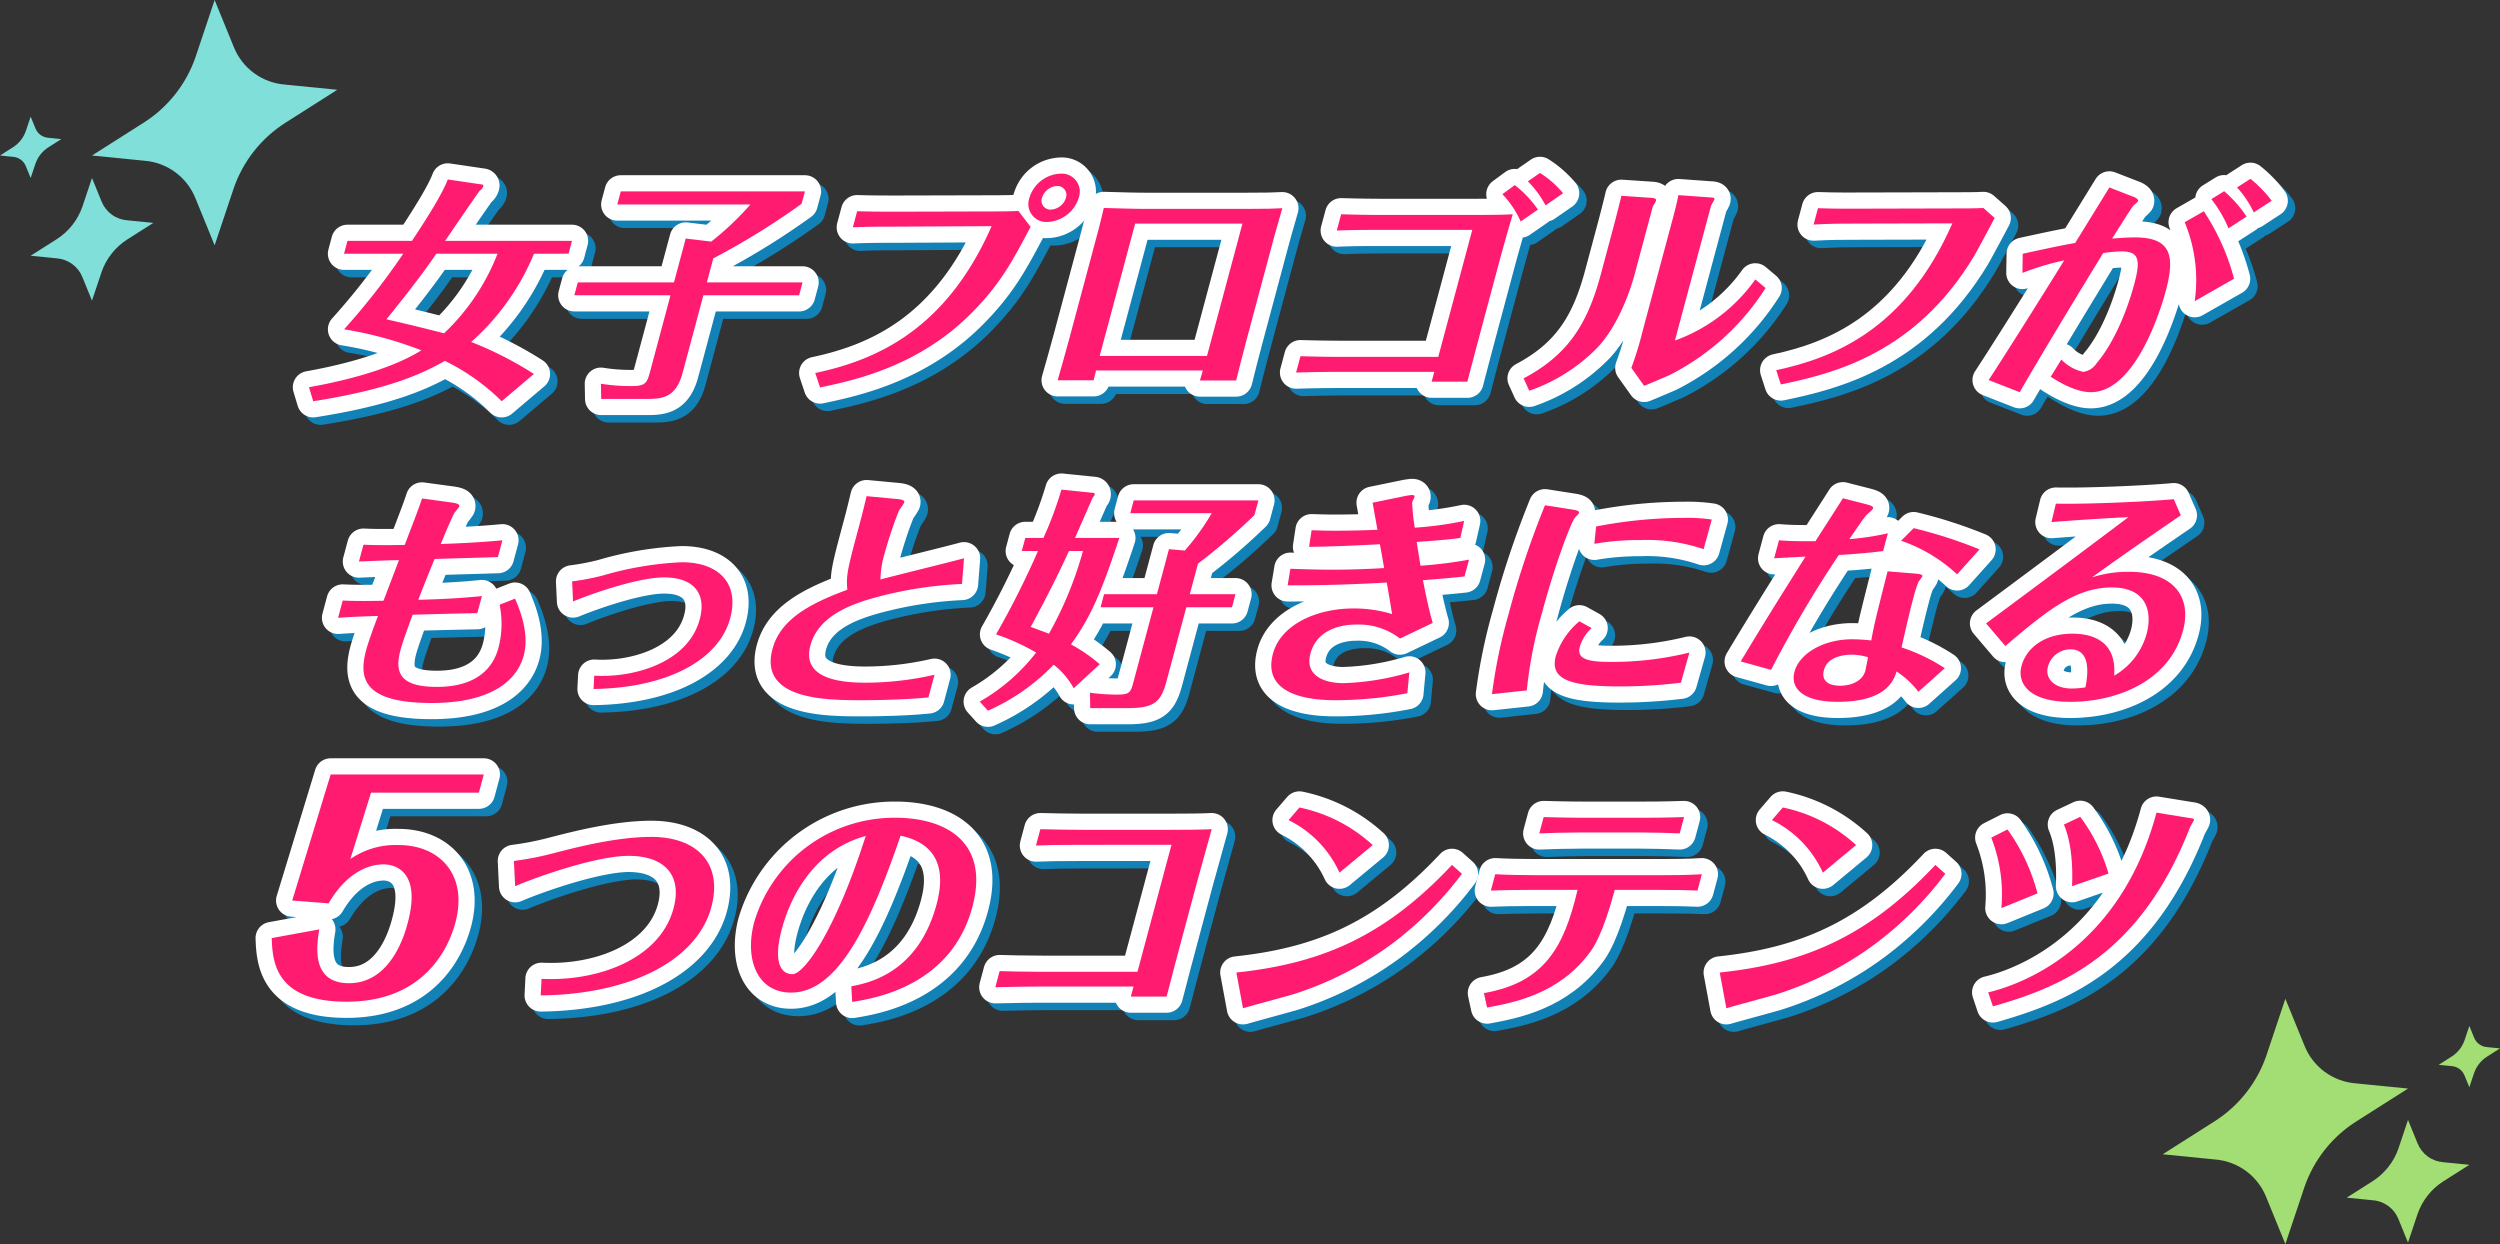 <svg id="グループ_11479" data-name="グループ 11479" xmlns="http://www.w3.org/2000/svg" xmlns:xlink="http://www.w3.org/1999/xlink" width="365.418" height="181.841" viewBox="0 0 365.418 181.841">
  <rect x="0" y="0" width="365.418" height="181.841" fill="#333333" stroke="none"/>
  <defs>
    <clipPath id="clip-path">
      <rect id="長方形_23741" data-name="長方形 23741" width="365.418" height="181.841" fill="none"/>
    </clipPath>
    <clipPath id="clip-path-3">
      <rect id="長方形_23739" data-name="長方形 23739" width="297.045" height="126.82" transform="translate(38.442 24.003)" fill="none"/>
    </clipPath>
    <clipPath id="clip-path-4">
      <path id="パス_48081" data-name="パス 48081" d="M31.373,0l-2.8,8.368a18.47,18.47,0,0,1-7.51,9.523l-7.618,4.84,7.618.758a8.784,8.784,0,0,1,7.51,5.5l2.8,6.868,2.8-8.368a18.468,18.468,0,0,1,7.51-9.522L49.3,13.123l-7.618-.757a8.786,8.786,0,0,1-7.51-5.5Z" fill="none"/>
    </clipPath>
    <linearGradient id="linear-gradient" x1="-0.375" y1="3.476" x2="-0.347" y2="3.476" gradientUnits="objectBoundingBox">
      <stop offset="0" stop-color="#80d1e4"/>
      <stop offset="0.282" stop-color="#80d1e4"/>
      <stop offset="0.779" stop-color="#80dfd8"/>
      <stop offset="1" stop-color="#80dfd8"/>
    </linearGradient>
    <clipPath id="clip-path-5">
      <path id="パス_48083" data-name="パス 48083" d="M12.046,30.2a9.234,9.234,0,0,1-3.755,4.761l-3.809,2.42,3.809.379a4.392,4.392,0,0,1,3.755,2.75l1.4,3.433,1.4-4.184A9.236,9.236,0,0,1,18.6,35l3.81-2.42L18.6,32.2a4.393,4.393,0,0,1-3.754-2.749l-1.4-3.434Z" fill="none"/>
    </clipPath>
    <linearGradient id="linear-gradient-2" x1="-0.25" y1="5.834" x2="-0.194" y2="5.834" xlink:href="#linear-gradient"/>
    <clipPath id="clip-path-6">
      <path id="パス_48085" data-name="パス 48085" d="M3.782,19.142A4.614,4.614,0,0,1,1.9,21.522L0,22.733l1.9.19A2.193,2.193,0,0,1,3.782,24.3l.7,1.717.7-2.092A4.623,4.623,0,0,1,7.06,21.541l1.9-1.21-1.9-.189a2.2,2.2,0,0,1-1.879-1.376l-.7-1.716Z" fill="none"/>
    </clipPath>
    <linearGradient id="linear-gradient-3" x1="0" y1="12.144" x2="0.112" y2="12.144" xlink:href="#linear-gradient"/>
    <clipPath id="clip-path-7">
      <path id="パス_48087" data-name="パス 48087" d="M331.245,154.354a18.471,18.471,0,0,1-7.511,9.523l-7.617,4.84,7.617.758a8.784,8.784,0,0,1,7.511,5.5l2.8,6.868,2.8-8.368a18.478,18.478,0,0,1,7.509-9.523l7.619-4.84-7.619-.758a8.785,8.785,0,0,1-7.509-5.5l-2.8-6.868Z" fill="none"/>
    </clipPath>
    <linearGradient id="linear-gradient-4" x1="-8.817" y1="0.826" x2="-8.789" y2="0.826" gradientUnits="objectBoundingBox">
      <stop offset="0" stop-color="#8ae370"/>
      <stop offset="0.282" stop-color="#8ae370"/>
      <stop offset="0.779" stop-color="#a2de73"/>
      <stop offset="1" stop-color="#a2de73"/>
    </linearGradient>
    <clipPath id="clip-path-8">
      <path id="パス_48089" data-name="パス 48089" d="M350.572,167.878a9.232,9.232,0,0,1-3.754,4.761l-3.81,2.421,3.81.378a4.392,4.392,0,0,1,3.754,2.75l1.4,3.433,1.4-4.183a9.238,9.238,0,0,1,3.756-4.762l3.809-2.42-3.809-.379a4.393,4.393,0,0,1-3.756-2.749l-1.4-3.434Z" fill="none"/>
    </clipPath>
    <linearGradient id="linear-gradient-5" x1="-19.132" y1="0.834" x2="-19.077" y2="0.834" xlink:href="#linear-gradient-4"/>
    <clipPath id="clip-path-9">
      <path id="パス_48091" data-name="パス 48091" d="M360.236,152.051a4.606,4.606,0,0,1-1.878,2.38l-1.9,1.211,1.9.19a2.193,2.193,0,0,1,1.878,1.374l.7,1.717.7-2.092a4.623,4.623,0,0,1,1.879-2.381l1.9-1.21-1.9-.189a2.2,2.2,0,0,1-1.879-1.374l-.7-1.718Z" fill="none"/>
    </clipPath>
    <linearGradient id="linear-gradient-6" x1="-39.765" y1="2.49" x2="-39.654" y2="2.49" xlink:href="#linear-gradient-4"/>
  </defs>
  <g id="グループ_11478" data-name="グループ 11478" clip-path="url(#clip-path)">
    <g id="グループ_11465" data-name="グループ 11465">
      <g id="グループ_11464" data-name="グループ 11464" clip-path="url(#clip-path)">
        <g id="グループ_11463" data-name="グループ 11463" opacity="0.75" style="mix-blend-mode: multiply;isolation: isolate">
          <g id="グループ_11462" data-name="グループ 11462">
            <g id="グループ_11461" data-name="グループ 11461" clip-path="url(#clip-path-3)">
              <path id="パス_47984" data-name="パス 47984" d="M74.421,59.736a31.237,31.237,0,0,0-8.31-5.9C62.942,55.643,58,58,46.868,59.736l-.617-2.046c4.007-.717,11.5-2.322,16.422-5.391a54.716,54.716,0,0,0-11.294-3.072,100.741,100.741,0,0,0,8.649-11.054H51.374l.5-1.877h9.431c4.083-6.142,4.9-8.121,5.232-8.974l5.1.751a.129.129,0,0,1,.1.171,1.172,1.172,0,0,1-.509.716c-.187.171-4.545,6.551-5.075,7.336H84.693l-.5,1.877H79.139a35.089,35.089,0,0,1-9.179,12.9,53.186,53.186,0,0,1,9.169,4.675ZM64.868,38.173c-2.211,3.241-4.98,6.722-7.3,9.587,1.6.376,3.931.887,8.424,2.048a31.87,31.87,0,0,0,7.816-11.635Z" fill="none" stroke="#069be2" stroke-linejoin="round" stroke-width="4.726"/>
              <path id="パス_47985" data-name="パス 47985" d="M118.392,42.369l-.5,1.876H103.9l-3.045,11.363c-.932,3.48-2.817,3.787-5.077,3.787H88.961l-.041-2.218a26.785,26.785,0,0,0,4.43.341c1.837,0,2.263-.273,2.684-1.842L99.1,44.245H85.038l.5-1.876H99.6l1.719-6.416,3.731.445a42.54,42.54,0,0,0,5.729-5.426H91.314l.512-1.91h26.917l-.485,1.808a106.41,106.41,0,0,1-12.913,7.984l-.941,3.515Z" fill="none" stroke="#069be2" stroke-linejoin="round" stroke-width="4.726"/>
              <path id="パス_47986" data-name="パス 47986" d="M120.251,55.608c8.84-1.877,19.088-6.245,25.78-21.463l-14.113.069c-3.32,0-4.742.034-6.174.1l.631-2.354c1.995.068,4.044.068,6.058.068L145.865,32c1.907,0,3.4-.034,4.081-.069l1.78,2.321c-2.723,5.152-4.412,8.291-8.451,12.419C135.4,54.72,125.787,56.7,120.956,57.723Zm35.855-29.14a2.64,2.64,0,0,1,2.662,3.515,5.028,5.028,0,0,1-4.553,3.548,2.635,2.635,0,0,1-2.654-3.548A4.95,4.95,0,0,1,156.106,26.468Zm-.484,1.809a2.437,2.437,0,0,0-2.224,1.706,1.3,1.3,0,0,0,1.3,1.74,2.435,2.435,0,0,0,2.2-1.74A1.3,1.3,0,0,0,155.622,28.277Z" fill="none" stroke="#069be2" stroke-linejoin="round" stroke-width="4.726"/>
              <path id="パス_47987" data-name="パス 47987" d="M161.293,55.233c-.055.2-.284,1.194-.348,1.433h-5.264c.429-1.468,1.259-4.436,1.7-6.074l3.949-14.74c.32-1.194.64-2.388,1.1-4.367,2.737.068,4.273.136,6.6.136h13.848c3.462,0,4.353-.034,5.643-.1-.856,2.934-1.267,4.47-1.46,5.186l-3.739,13.956c-.566,2.115-1.209,4.64-1.548,6.039h-5.3c.118-.443.31-1.023.428-1.467Zm.532-2.116H177.51l5.183-19.346H167.009Z" fill="none" stroke="#069be2" stroke-linejoin="round" stroke-width="4.726"/>
              <path id="パス_47988" data-name="パス 47988" d="M197.12,32.406c2.207.068,4.459.1,6.578.1h11.656c4.521,0,5.732-.034,6.846-.1-.747,2.524-1.422,4.913-2.182,7.745l-1.8,6.722c-.813,3.036-1.9,7.1-2.643,10h-5.229l.384-1.433H196.882c-2.614,0-5.282.068-6.35.1l.64-2.388c2.207.068,4.388.1,6.26.1h13.882l4.974-18.563H203.112c-3.709,0-5.131.034-6.633.1Zm25.375-4.266a15.936,15.936,0,0,1,3.384,3.583l-2.515,1.74a13.957,13.957,0,0,0-2.674-3.992Zm3.69-1.774a14.213,14.213,0,0,1,3.372,2.968L227,31.109a14.357,14.357,0,0,0-2.589-3.515Z" fill="none" stroke="#069be2" stroke-linejoin="round" stroke-width="4.726"/>
              <path id="パス_47989" data-name="パス 47989" d="M240.058,41.038c-.923,3.446-2.748,7.883-5.344,10.714a25.593,25.593,0,0,1-10.1,6.449l-.824-1.809c6.664-3.513,9.41-8.222,11.285-15.217l1.974-7.37c.128-.478.971-3.753,1.027-4.1l4.581.308c.2.034.573.1.49.409-.036.136-.4.716-.486.887Zm5.458-7.711c.146-.545.777-2.9.89-3.718l4.749.34c.176,0,.59.034.536.239-.046.17-.476.853-.522,1.024L245.9,50.866a24.628,24.628,0,0,0,11.756-8.94l1.5,1.262a35.715,35.715,0,0,1-14.043,12.727c-.523.239-3.112,1.331-3.706,1.57l-1.874-2.627a49.8,49.8,0,0,0,1.657-5.391Z" fill="none" stroke="#069be2" stroke-linejoin="round" stroke-width="4.726"/>
              <path id="パス_47990" data-name="パス 47990" d="M260.712,55.2c8.247-1.774,18.916-5.868,25.744-21.462l-14.1.035c-2.155,0-3.6,0-6.182.136l.64-2.388c2.515.1,5.491.068,6.056.068l14-.034c.919,0,3.321,0,4.116-.068l1.656,1.466c-.432.82-2.5,4.709-3.009,5.562-8.546,14.229-20.5,17.164-28.237,18.767Z" fill="none" stroke="#069be2" stroke-linejoin="round" stroke-width="4.726"/>
              <path id="パス_47991" data-name="パス 47991" d="M309.412,28.482l3.423,1.331c.229.068.863.341.771.682a5.42,5.42,0,0,1-.659.614c-.232.2-2.643,4.061-3.135,4.845.937-.068,2.165-.17,3.331-.17,5.262,0,5.9,2.627,4.512,7.813-.329,1.228-4.039,14.809-10.963,14.809-2.295,0-4.894-1.638-5.861-2.252l1.56-2.525a6.174,6.174,0,0,0,3.225,1.809,2.823,2.823,0,0,0,1.928-1.263c2.624-3.071,4.513-7.882,5.5-11.567.942-3.515.714-4.777-1.829-4.777a19.953,19.953,0,0,0-2.713.239c-2.33,3.821-7.916,12.931-12.2,20.336l-4.541-1.774c2.266-3.447,7.123-11.158,11.049-17.505A40.608,40.608,0,0,0,296.7,40.97l.044-2.8c2.965-.649,5.964-1.3,7.662-1.57Zm13.8,3.48a33.073,33.073,0,0,1,4.421,9.861L321.88,45.1a21.952,21.952,0,0,0-1.467-11.533Zm2.975-2.933a17.879,17.879,0,0,1,3.279,3.718l-2.647,1.706a18.368,18.368,0,0,0-2.5-4.265Zm3.842-1.81a17.582,17.582,0,0,1,3.1,3.208l-2.614,1.706a14.654,14.654,0,0,0-2.447-3.651Z" fill="none" stroke="#069be2" stroke-linejoin="round" stroke-width="4.726"/>
              <path id="パス_47992" data-name="パス 47992" d="M67.066,74.532c.917.136,1.233.273,1.142.614a6.74,6.74,0,0,1-.643.819c-.269.341-1.75,3.889-2.057,4.64,1.821-.068,5.425-.2,9.013-.545l-.658,2.456c-2.1.068-5.769.171-9.258.273-1.256,3.1-1.652,4.061-2.376,5.971,2.668-.068,5.918-.205,9.3-.545l-.668,2.49c-3.091.068-6.323.137-9.46.239-.552,1.535-1.421,3.856-1.768,5.152-.906,3.378-.033,5.391,5.337,5.391,2.4,0,7.573-.444,8.989-5.732a13.992,13.992,0,0,0,.163-6.278l2.252-.888c.631,1.468,2.143,5.05,1.275,8.292-1.079,4.026-5.256,6.96-13.451,6.96-10.067,0-10.679-3.65-9.591-7.711.348-1.3,1.117-3.378,1.733-5.015-1.749.068-3.313.1-5.831.273l.676-2.525c1.81.1,4.256.067,5.961.034.705-1.843.931-2.423,2.262-5.937-.918,0-3.525.1-5.849.2l.658-2.456c.875.034,2.057.1,6.033.034,1.89-4.948,2.107-5.494,2.525-6.79Z" fill="none" stroke="#069be2" stroke-linejoin="round" stroke-width="4.726"/>
              <path id="パス_47993" data-name="パス 47993" d="M84.712,86.065a34.783,34.783,0,0,0,4.469-.854,48.6,48.6,0,0,1,11.577-1.944c5.157,0,8.477,2.9,7.06,8.189-1.581,5.9-8.835,10.168-19.973,10.338l.1-1.944c5.561.341,13.687-1.775,15.424-8.257,1-3.719-.836-6.108-5.216-6.108-3.639,0-10.167,2.218-13.305,3.515Z" fill="none" stroke="#069be2" stroke-linejoin="round" stroke-width="4.726"/>
              <path id="パス_47994" data-name="パス 47994" d="M141.7,86.441a58.531,58.531,0,0,0-10.187,1.365c-4.894,1.125-10.675,2.8-11.973,7.643-1.335,4.981,4.728,5.425,8.014,5.425a45.165,45.165,0,0,0,10.128-1.16l-.885,3.309c-2.873.308-6.928.41-9.718.41-5.087,0-15.084,0-13.082-7.472,1.1-4.1,4.952-6.483,10.941-8.667-.182-2.218.019-2.969,1.866-9.861.329-1.228.66-2.594.954-3.822l4.376.41c1.173.1,1.179.341,1.134.512a11.126,11.126,0,0,1-.769,1.16,59.9,59.9,0,0,0-2.088,6.21,13.816,13.816,0,0,0-.619,3.889c1.719-.477,10.258-2.558,12.206-3.1Z" fill="none" stroke="#069be2" stroke-linejoin="round" stroke-width="4.726"/>
              <path id="パス_47995" data-name="パス 47995" d="M164.7,79.719c-2.761,8.326-4.249,11.635-7.065,15.559a23.579,23.579,0,0,1,4.2,2.9l-3.8,3.514a11.358,11.358,0,0,0-2.928-3.446,30.284,30.284,0,0,1-9.607,6.722l-1.2-1.331a27.935,27.935,0,0,0,8.242-7.165,32,32,0,0,0-5.857-2.661,127.147,127.147,0,0,0,6.126-12.181h-2.367l.512-1.911H153.6a53.679,53.679,0,0,0,2.634-7.063l4.711.478c.106,0,.186.1.14.273-.037.137-.072.137-.3.443-.019.069-1.723,3.924-2.562,5.869ZM157.33,81.63c-2.063,4.538-4.256,8.632-5.585,11.089.9.341,1.575.58,2.666.989a53.378,53.378,0,0,0,4.968-12.078ZM175,87.942h6.676l-.513,1.911h-6.676L171.6,100.635c-.832,3.1-1.8,3.958-5.759,3.958h-5.4l-.033-2.252a29.233,29.233,0,0,0,3.919.273c1.943,0,2.025-.307,2.473-1.979l2.889-10.782h-7.736l.513-1.911h7.735l1.764-6.585,2.312.2A34.9,34.9,0,0,0,178.2,76.1H166.3l.5-1.877h18.226l-.576,2.149a90.141,90.141,0,0,1-8.259,7.1Z" fill="none" stroke="#069be2" stroke-linejoin="round" stroke-width="4.726"/>
              <path id="パス_47996" data-name="パス 47996" d="M201.719,74.567l4.636-.956a11.03,11.03,0,0,1,1.106-.17c.106,0,.459,0,.367.341-.027.1-.306.614-.334.717a31.732,31.732,0,0,0,.382,3.718,50.608,50.608,0,0,0,7.224-.989l-.562,2.491c-1.573.205-2.483.307-6.372.58.107.785.342,2.15.551,3.48a65.557,65.557,0,0,0,7.091-.886l-.658,2.456c-1.566.171-3.05.307-6.081.546.4,1.945.827,4.163,1.435,6.244l-4.781,2.286a9.829,9.829,0,0,0-6.34-2.047c-.812,0-5.615,0-6.75,4.231-.887,3.31,2.125,4.333,4.809,4.333a37.8,37.8,0,0,0,9.64-1.569l-.284,3.036a54.316,54.316,0,0,1-10.377,1.024c-2.014,0-11.092,0-9.272-6.79,1.133-4.231,6.295-6.619,11.806-6.619a19.253,19.253,0,0,1,5.609.818c-.318-1.979-.62-3.753-.781-4.606-7.315.41-11.8.41-14.486.41l.4-2.423c2,.069,4.2.136,6.217.136.389,0,3.638,0,7.482-.238-.31-1.877-.428-2.492-.622-3.481-2.721.136-6.45.342-10.345.375l.367-2.422c2.136.068,2.773.068,3.584.068.283,0,2.968,0,6.042-.136Z" fill="none" stroke="#069be2" stroke-linejoin="round" stroke-width="4.726"/>
              <path id="パス_47997" data-name="パス 47997" d="M230.845,75.557c1.12.17,1.074.341,1.02.546-.037.135-.544.579-.616.715-.492.649-2.723,6.21-4.808,13.991A62.342,62.342,0,0,0,224.254,102l-5.092.546a79.911,79.911,0,0,1,2.412-11.636,133.109,133.109,0,0,1,5.338-15.968Zm15.931,25.317a72.493,72.493,0,0,1-8.979.545c-7.453,0-10.2-1.091-9.293-4.469a11.064,11.064,0,0,1,3.438-5.05l1.783.989a6.112,6.112,0,0,0-1.73,2.764c-.475,1.775,1.216,2.184,4.5,2.184a47.3,47.3,0,0,0,11.529-1.365ZM250.1,81.357a25.625,25.625,0,0,0-9.217-1.331,38.519,38.519,0,0,0-6.752.546l.253-2.525a66.709,66.709,0,0,1,12.878-1.262,23.97,23.97,0,0,1,4.033.239Z" fill="none" stroke="#069be2" stroke-linejoin="round" stroke-width="4.726"/>
              <path id="パス_47998" data-name="パス 47998" d="M261.114,80.061c1.8.135,2.685.135,5.333.135.556-.886,3.4-5.288,4.014-6.277l3.471.887c.889.238.995.375.93.613-.045.171-.81.786-.962.956-.384.375-2.039,2.866-2.5,3.515a38.877,38.877,0,0,0,5.633-.854l-.694,2.593c-2.124.274-3.749.41-6.479.58A169.889,169.889,0,0,0,259.961,99l-4.44-1.228c3.642-6.074,7.083-11.533,9.475-15.32-1.034.034-3.87.205-4.586.239ZM280.8,84.9c1.28.1,1.313.239,1.268.41-.037.137-.519.75-.592.887a21.509,21.509,0,0,0-.782,2.525c-.247.921-.814,3.173-1.662,6.994a26.543,26.543,0,0,1,6.322,3.037l-3.856,3.447a12.771,12.771,0,0,0-3.2-2.969A5.075,5.075,0,0,1,276.3,102.1c-1.955,1.363-4.73,1.568-6.567,1.568-5.581,0-6.912-2.285-6.345-4.4.676-2.524,4.027-4.743,8.477-4.743a26.549,26.549,0,0,1,2.745.171c.484-2.594.7-3.412,2.389-10.1Zm-9.045,11.874c-.813,0-3.5.137-4.066,2.252-.421,1.57.658,2.287,2.391,2.287,1.553,0,3.247-.65,3.667-2.219.01-.034.333-1.638.38-1.944A8.28,8.28,0,0,0,271.754,96.779Zm15.4-11.737a22.825,22.825,0,0,0-8.187-4.914l1.837-1.842a66.906,66.906,0,0,1,9.624,3.1Z" fill="none" stroke="#069be2" stroke-linejoin="round" stroke-width="4.726"/>
              <path id="パス_47999" data-name="パス 47999" d="M301.585,74.7c5.236.1,14.009-.341,17.236-.649l1.029,2.355c-4.754,3.241-9.269,6.38-12.994,9.076a16.9,16.9,0,0,1,5.412-.819c6.641,0,9.193,3.787,7.9,8.6-1.957,7.3-9.5,10.407-16.494,10.407-6.075,0-7.772-2.763-7.114-5.22.7-2.628,3.284-4.744,7.487-4.744,1.908,0,6.514.479,6.056,6.142a10.2,10.2,0,0,0,4.745-6.107c.878-3.276-.018-6.79-5.069-6.79-5.158,0-9.292,3.173-15.576,8.564l-2.823-3.309c7.362-5.46,16.058-11.942,20.8-15.526-4.647.206-9.949.615-11.248.717Zm2.1,21.291a3.427,3.427,0,0,0-3.255,2.524c-.485,1.809,1.012,3.208,3.449,3.208a12.971,12.971,0,0,0,2.025-.17C306.563,98.314,306.124,95.994,303.687,95.994Z" fill="none" stroke="#069be2" stroke-linejoin="round" stroke-width="4.726"/>
              <path id="パス_48000" data-name="パス 48000" d="M49.42,114.286H71.8l-.713,2.663H55.319l-3.025,9.707a11.585,11.585,0,0,1,7.076-2.048c5.935,0,10.166,4.3,8.279,11.345-1.054,3.933-4.707,11.551-15.9,11.551-10.555,0-10.817-5.98-10.946-9.3l6.953-1.271c-.371,2.335-1.259,7.865,4.337,7.865,6.23,0,8.206-7.372,8.59-8.806,2.008-7.495-1.818-8.561-3.513-8.561-2.713,0-5.707,1.679-8.054,5.693l-5.316-.409Z" fill="none" stroke="#069be2" stroke-linejoin="round" stroke-width="4.726"/>
              <path id="パス_48001" data-name="パス 48001" d="M76.205,126.928a44.149,44.149,0,0,0,5.511-1.058c3.8-.989,9.56-2.456,14.576-2.456,6.535,0,10.51,3.754,8.765,10.27-2,7.473-11.253,12.728-24.934,12.9l.12-2.422c8.191.41,17.3-2.866,19.292-10.3,1.316-4.912-1.37-7.677-6.562-7.677-4.557,0-13,2.9-16.59,4.436Z" fill="none" stroke="#069be2" stroke-linejoin="round" stroke-width="4.726"/>
              <path id="パス_48002" data-name="パス 48002" d="M125.519,145.252c2.5-.478,9.767-1.912,12.473-12.011.9-3.378,1.351-8.6-5.268-10-4.5,13.1-9.182,22.928-16,22.928-5.016,0-6.833-4.947-5.389-10.337a21.392,21.392,0,0,1,20.608-15.218c7.489,0,13.8,3.616,11.274,13.033-3.109,11.6-14.358,13.376-17.568,13.888Zm-10.149-8.394c-1.289,4.812-.184,6.62,1.547,6.62s6.292-6.347,10.711-20.2C118.713,125.7,116,134.5,115.37,136.858Z" fill="none" stroke="#069be2" stroke-linejoin="round" stroke-width="4.726"/>
              <path id="パス_48003" data-name="パス 48003" d="M159.144,124.575c-3.5,0-5.166.034-6.633.1l.64-2.389c1.686.034,3.681.1,6.578.1h11.692c3.921,0,5.414-.034,6.775-.1-1.114,4.025-1.707,6.107-2.147,7.745l-1.8,6.722c-.786,2.934-1.947,7.268-2.642,10h-5.229l.393-1.467H152.924c-1.1,0-3.683.034-6.351.1l.631-2.353c1.227.033,3.434.1,6.26.1h13.882l4.974-18.562Z" fill="none" stroke="#069be2" stroke-linejoin="round" stroke-width="4.726"/>
              <path id="パス_48004" data-name="パス 48004" d="M181.8,143.239c12.578-1.332,21.826-5.392,31.52-15.731l1.453,1.3a50.862,50.862,0,0,1-10.186,10.2,48.912,48.912,0,0,1-14.568,7.439c-1.037.306-6.1,1.671-7.251,2.013Zm15.075-14.6a15.852,15.852,0,0,0-7.444-7.678l1.588-1.842a22.606,22.606,0,0,1,10.714,5.494Z" fill="none" stroke="#069be2" stroke-linejoin="round" stroke-width="4.726"/>
              <path id="パス_48005" data-name="パス 48005" d="M217.985,146.242c8.82-1.536,11.709-6.654,13.685-15.082h-6.994c-2.191,0-4,.034-5.68.1l.641-2.389c1.844.1,3.707.137,5.615.137h18.9c.989,0,3.674,0,5.689-.137l-.641,2.389c-1.253-.069-3.223-.1-5.554-.1h-6.535c-1.773,6.619-3.212,8.564-3.651,9.145-4.5,6.108-11.149,7.336-15.015,8.051Zm14.133-23.476c-1.908,0-4.61.069-6.042.137l.64-2.388c3.257.1,5.659.1,5.977.1h8.619c.636,0,3.038,0,5.927-.1l-.64,2.388c-1.465-.068-3.883-.137-5.721-.137Z" fill="none" stroke="#069be2" stroke-linejoin="round" stroke-width="4.726"/>
              <path id="パス_48006" data-name="パス 48006" d="M252.456,143.239c12.578-1.332,21.826-5.392,31.52-15.731l1.453,1.3a50.861,50.861,0,0,1-10.186,10.2,48.912,48.912,0,0,1-14.568,7.439c-1.037.306-6.1,1.671-7.251,2.013Zm15.075-14.6a15.853,15.853,0,0,0-7.444-7.678l1.588-1.842a22.607,22.607,0,0,1,10.714,5.494Z" fill="none" stroke="#069be2" stroke-linejoin="round" stroke-width="4.726"/>
              <path id="パス_48007" data-name="パス 48007" d="M321.342,120.685c.141,0,.477.068.431.238s-.485.888-.565,1.059c-7.344,18.834-19.024,23.406-28.817,26.2l-.687-2.048c2.9-.681,18.908-5.049,24.594-26.272Zm-26.826,1.637a28.136,28.136,0,0,1,4.384,9.349l-5.274,2.15a22.887,22.887,0,0,0-1.479-10.3Zm10.633-1.842a26.174,26.174,0,0,1,4.135,8.292l-5.332,1.842c.1-2.218.063-6.039-1.19-9.008Z" fill="none" stroke="#069be2" stroke-linejoin="round" stroke-width="4.726"/>
              <path id="パス_48008" data-name="パス 48008" d="M74.421,59.736a31.237,31.237,0,0,0-8.31-5.9C62.942,55.643,58,58,46.868,59.736l-.617-2.046c4.007-.717,11.5-2.322,16.422-5.391a54.716,54.716,0,0,0-11.294-3.072,100.741,100.741,0,0,0,8.649-11.054H51.374l.5-1.877h9.431c4.083-6.142,4.9-8.121,5.232-8.974l5.1.751a.129.129,0,0,1,.1.171,1.172,1.172,0,0,1-.509.716c-.187.171-4.545,6.551-5.075,7.336H84.693l-.5,1.877H79.139a35.089,35.089,0,0,1-9.179,12.9,53.186,53.186,0,0,1,9.169,4.675ZM64.868,38.173c-2.211,3.241-4.98,6.722-7.3,9.587,1.6.376,3.931.887,8.424,2.048a31.87,31.87,0,0,0,7.816-11.635Z" fill="#069be2"/>
              <path id="パス_48009" data-name="パス 48009" d="M118.392,42.369l-.5,1.876H103.9l-3.045,11.363c-.932,3.48-2.817,3.787-5.077,3.787H88.961l-.041-2.218a26.785,26.785,0,0,0,4.43.341c1.837,0,2.263-.273,2.684-1.842L99.1,44.245H85.038l.5-1.876H99.6l1.719-6.416,3.731.445a42.54,42.54,0,0,0,5.729-5.426H91.314l.512-1.91h26.917l-.485,1.808a106.41,106.41,0,0,1-12.913,7.984l-.941,3.515Z" fill="#069be2"/>
              <path id="パス_48010" data-name="パス 48010" d="M120.251,55.608c8.84-1.877,19.088-6.245,25.78-21.463l-14.113.069c-3.32,0-4.742.034-6.174.1l.631-2.354c1.995.068,4.044.068,6.058.068L145.865,32c1.907,0,3.4-.034,4.081-.069l1.78,2.321c-2.723,5.152-4.412,8.291-8.451,12.419C135.4,54.72,125.787,56.7,120.956,57.723Zm35.855-29.14a2.64,2.64,0,0,1,2.662,3.515,5.028,5.028,0,0,1-4.553,3.548,2.635,2.635,0,0,1-2.654-3.548,4.95,4.95,0,0,1,4.545-3.515m-.484,1.809a2.437,2.437,0,0,0-2.224,1.706,1.3,1.3,0,0,0,1.3,1.74,2.435,2.435,0,0,0,2.2-1.74,1.3,1.3,0,0,0-1.273-1.706" fill="#069be2"/>
              <path id="パス_48011" data-name="パス 48011" d="M161.293,55.233c-.055.2-.284,1.194-.348,1.433h-5.264c.429-1.468,1.259-4.436,1.7-6.074l3.949-14.74c.32-1.194.64-2.388,1.1-4.367,2.737.068,4.273.136,6.6.136h13.848c3.462,0,4.353-.034,5.643-.1-.856,2.934-1.267,4.47-1.46,5.186l-3.739,13.956c-.566,2.115-1.209,4.64-1.548,6.039h-5.3c.118-.443.31-1.023.428-1.467Zm.532-2.116H177.51l5.183-19.346H167.009Z" fill="#069be2"/>
              <path id="パス_48012" data-name="パス 48012" d="M197.12,32.406c2.207.068,4.459.1,6.578.1h11.656c4.521,0,5.732-.034,6.846-.1-.747,2.524-1.422,4.913-2.182,7.745l-1.8,6.722c-.813,3.036-1.9,7.1-2.643,10h-5.229l.384-1.433H196.882c-2.614,0-5.282.068-6.35.1l.64-2.388c2.207.068,4.388.1,6.26.1h13.882l4.974-18.563H203.112c-3.709,0-5.131.034-6.633.1Zm25.375-4.266a15.936,15.936,0,0,1,3.384,3.583l-2.515,1.74a13.957,13.957,0,0,0-2.674-3.992Zm3.69-1.774a14.213,14.213,0,0,1,3.372,2.968L227,31.109a14.357,14.357,0,0,0-2.589-3.515Z" fill="#069be2"/>
              <path id="パス_48013" data-name="パス 48013" d="M240.058,41.038c-.923,3.446-2.748,7.883-5.344,10.714a25.593,25.593,0,0,1-10.1,6.449l-.824-1.809c6.664-3.513,9.41-8.222,11.285-15.217l1.974-7.37c.128-.478.971-3.753,1.027-4.1l4.581.308c.2.034.573.1.49.409-.036.136-.4.716-.486.887Zm5.458-7.711c.146-.545.777-2.9.89-3.718l4.749.34c.176,0,.59.034.536.239-.046.17-.476.853-.522,1.024L245.9,50.866a24.628,24.628,0,0,0,11.756-8.94l1.5,1.262a35.715,35.715,0,0,1-14.043,12.727c-.523.239-3.112,1.331-3.706,1.57l-1.874-2.627a49.8,49.8,0,0,0,1.657-5.391Z" fill="#069be2"/>
              <path id="パス_48014" data-name="パス 48014" d="M260.712,55.2c8.247-1.774,18.916-5.868,25.744-21.462l-14.1.035c-2.155,0-3.6,0-6.182.136l.64-2.388c2.515.1,5.491.068,6.056.068l14-.034c.919,0,3.321,0,4.116-.068l1.656,1.466c-.432.82-2.5,4.709-3.009,5.562-8.546,14.229-20.5,17.164-28.237,18.767Z" fill="#069be2"/>
              <path id="パス_48015" data-name="パス 48015" d="M309.412,28.482l3.423,1.331c.229.068.863.341.771.682a5.42,5.42,0,0,1-.659.614c-.232.2-2.643,4.061-3.135,4.845.937-.068,2.165-.17,3.331-.17,5.262,0,5.9,2.627,4.512,7.813-.329,1.228-4.039,14.809-10.963,14.809-2.295,0-4.894-1.638-5.861-2.252l1.56-2.525a6.174,6.174,0,0,0,3.225,1.809,2.823,2.823,0,0,0,1.928-1.263c2.624-3.071,4.513-7.882,5.5-11.567.942-3.515.714-4.777-1.829-4.777a19.953,19.953,0,0,0-2.713.239c-2.33,3.821-7.916,12.931-12.2,20.336l-4.541-1.774c2.266-3.447,7.123-11.158,11.049-17.505A40.608,40.608,0,0,0,296.7,40.97l.044-2.8c2.965-.649,5.964-1.3,7.662-1.57Zm13.8,3.48a33.073,33.073,0,0,1,4.421,9.861L321.88,45.1a21.952,21.952,0,0,0-1.467-11.533Zm2.975-2.933a17.879,17.879,0,0,1,3.279,3.718l-2.647,1.706a18.368,18.368,0,0,0-2.5-4.265Zm3.842-1.81a17.582,17.582,0,0,1,3.1,3.208l-2.614,1.706a14.654,14.654,0,0,0-2.447-3.651Z" fill="#069be2"/>
              <path id="パス_48016" data-name="パス 48016" d="M67.066,74.532c.917.136,1.233.273,1.142.614a6.74,6.74,0,0,1-.643.819c-.269.341-1.75,3.889-2.057,4.64,1.821-.068,5.425-.2,9.013-.545l-.658,2.456c-2.1.068-5.769.171-9.258.273-1.256,3.1-1.652,4.061-2.376,5.971,2.668-.068,5.918-.205,9.3-.545l-.668,2.49c-3.091.068-6.323.137-9.46.239-.552,1.535-1.421,3.856-1.768,5.152-.906,3.378-.033,5.391,5.337,5.391,2.4,0,7.573-.444,8.989-5.732a13.992,13.992,0,0,0,.163-6.278l2.252-.888c.631,1.468,2.143,5.05,1.275,8.292-1.079,4.026-5.256,6.96-13.451,6.96-10.067,0-10.679-3.65-9.591-7.711.348-1.3,1.117-3.378,1.733-5.015-1.749.068-3.313.1-5.831.273l.676-2.525c1.81.1,4.256.067,5.961.034.705-1.843.931-2.423,2.262-5.937-.918,0-3.525.1-5.849.2l.658-2.456c.875.034,2.057.1,6.033.034,1.89-4.948,2.107-5.494,2.525-6.79Z" fill="#069be2"/>
              <path id="パス_48017" data-name="パス 48017" d="M84.712,86.065a34.783,34.783,0,0,0,4.469-.854,48.6,48.6,0,0,1,11.577-1.944c5.157,0,8.477,2.9,7.06,8.189-1.581,5.9-8.835,10.168-19.973,10.338l.1-1.944c5.561.341,13.687-1.775,15.424-8.257,1-3.719-.836-6.108-5.216-6.108-3.639,0-10.167,2.218-13.305,3.515Z" fill="#069be2"/>
              <path id="パス_48018" data-name="パス 48018" d="M141.7,86.441a58.531,58.531,0,0,0-10.187,1.365c-4.894,1.125-10.675,2.8-11.973,7.643-1.335,4.981,4.728,5.425,8.014,5.425a45.165,45.165,0,0,0,10.128-1.16l-.885,3.309c-2.873.308-6.928.41-9.718.41-5.087,0-15.084,0-13.082-7.472,1.1-4.1,4.952-6.483,10.941-8.667-.182-2.218.019-2.969,1.866-9.861.329-1.228.66-2.594.954-3.822l4.376.41c1.173.1,1.179.341,1.134.512a11.126,11.126,0,0,1-.769,1.16,59.9,59.9,0,0,0-2.088,6.21,13.816,13.816,0,0,0-.619,3.889c1.719-.477,10.258-2.558,12.206-3.1Z" fill="#069be2"/>
              <path id="パス_48019" data-name="パス 48019" d="M164.7,79.719c-2.761,8.326-4.249,11.635-7.065,15.559a23.579,23.579,0,0,1,4.2,2.9l-3.8,3.514a11.358,11.358,0,0,0-2.928-3.446,30.284,30.284,0,0,1-9.607,6.722l-1.2-1.331a27.935,27.935,0,0,0,8.242-7.165,32,32,0,0,0-5.857-2.661,127.147,127.147,0,0,0,6.126-12.181h-2.367l.512-1.911H153.6a53.679,53.679,0,0,0,2.634-7.063l4.711.478c.106,0,.186.1.14.273-.037.137-.072.137-.3.443-.019.069-1.723,3.924-2.562,5.869ZM157.33,81.63c-2.063,4.538-4.256,8.632-5.585,11.089.9.341,1.575.58,2.666.989a53.378,53.378,0,0,0,4.968-12.078ZM175,87.942h6.676l-.513,1.911h-6.676L171.6,100.635c-.832,3.1-1.8,3.958-5.759,3.958h-5.4l-.033-2.252a29.233,29.233,0,0,0,3.919.273c1.943,0,2.025-.307,2.473-1.979l2.889-10.782h-7.736l.513-1.911h7.735l1.764-6.585,2.312.2A34.9,34.9,0,0,0,178.2,76.1H166.3l.5-1.877h18.226l-.576,2.149a90.141,90.141,0,0,1-8.259,7.1Z" fill="#069be2"/>
              <path id="パス_48020" data-name="パス 48020" d="M201.719,74.567l4.636-.956a11.03,11.03,0,0,1,1.106-.17c.106,0,.459,0,.367.341-.027.1-.306.614-.334.717a31.732,31.732,0,0,0,.382,3.718,50.608,50.608,0,0,0,7.224-.989l-.562,2.491c-1.573.205-2.483.307-6.372.58.107.785.342,2.15.551,3.48a65.557,65.557,0,0,0,7.091-.886l-.658,2.456c-1.566.171-3.05.307-6.081.546.4,1.945.827,4.163,1.435,6.244l-4.781,2.286a9.829,9.829,0,0,0-6.34-2.047c-.812,0-5.615,0-6.75,4.231-.887,3.31,2.125,4.333,4.809,4.333a37.8,37.8,0,0,0,9.64-1.569l-.284,3.036a54.316,54.316,0,0,1-10.377,1.024c-2.014,0-11.092,0-9.272-6.79,1.133-4.231,6.295-6.619,11.806-6.619a19.253,19.253,0,0,1,5.609.818c-.318-1.979-.62-3.753-.781-4.606-7.315.41-11.8.41-14.486.41l.4-2.423c2,.069,4.2.136,6.217.136.389,0,3.638,0,7.482-.238-.31-1.877-.428-2.492-.622-3.481-2.721.136-6.45.342-10.345.375l.367-2.422c2.136.068,2.773.068,3.584.068.283,0,2.968,0,6.042-.136Z" fill="#069be2"/>
              <path id="パス_48021" data-name="パス 48021" d="M230.845,75.557c1.12.17,1.074.341,1.02.546-.037.135-.544.579-.616.715-.492.649-2.723,6.21-4.808,13.991A62.342,62.342,0,0,0,224.254,102l-5.092.546a79.911,79.911,0,0,1,2.412-11.636,133.109,133.109,0,0,1,5.338-15.968Zm15.931,25.317a72.493,72.493,0,0,1-8.979.545c-7.453,0-10.2-1.091-9.293-4.469a11.064,11.064,0,0,1,3.438-5.05l1.783.989a6.112,6.112,0,0,0-1.73,2.764c-.475,1.775,1.216,2.184,4.5,2.184a47.3,47.3,0,0,0,11.529-1.365ZM250.1,81.357a25.625,25.625,0,0,0-9.217-1.331,38.519,38.519,0,0,0-6.752.546l.253-2.525a66.709,66.709,0,0,1,12.878-1.262,23.97,23.97,0,0,1,4.033.239Z" fill="#069be2"/>
              <path id="パス_48022" data-name="パス 48022" d="M261.114,80.061c1.8.135,2.685.135,5.333.135.556-.886,3.4-5.288,4.014-6.277l3.471.887c.889.238.995.375.93.613-.045.171-.81.786-.962.956-.384.375-2.039,2.866-2.5,3.515a38.877,38.877,0,0,0,5.633-.854l-.694,2.593c-2.124.274-3.749.41-6.479.58A169.889,169.889,0,0,0,259.961,99l-4.44-1.228c3.642-6.074,7.083-11.533,9.475-15.32-1.034.034-3.87.205-4.586.239ZM280.8,84.9c1.28.1,1.313.239,1.268.41-.037.137-.519.75-.592.887a21.509,21.509,0,0,0-.782,2.525c-.247.921-.814,3.173-1.662,6.994a26.543,26.543,0,0,1,6.322,3.037l-3.856,3.447a12.771,12.771,0,0,0-3.2-2.969A5.075,5.075,0,0,1,276.3,102.1c-1.955,1.363-4.73,1.568-6.567,1.568-5.581,0-6.912-2.285-6.345-4.4.676-2.524,4.027-4.743,8.477-4.743a26.549,26.549,0,0,1,2.745.171c.484-2.594.7-3.412,2.389-10.1Zm-9.045,11.874c-.813,0-3.5.137-4.066,2.252-.421,1.57.658,2.287,2.391,2.287,1.553,0,3.247-.65,3.667-2.219.01-.034.333-1.638.38-1.944a8.28,8.28,0,0,0-2.372-.376m15.4-11.737a22.825,22.825,0,0,0-8.187-4.914l1.837-1.842a66.906,66.906,0,0,1,9.624,3.1Z" fill="#069be2"/>
              <path id="パス_48023" data-name="パス 48023" d="M301.585,74.7c5.236.1,14.009-.341,17.236-.649l1.029,2.355c-4.754,3.241-9.269,6.38-12.994,9.076a16.9,16.9,0,0,1,5.412-.819c6.641,0,9.193,3.787,7.9,8.6-1.957,7.3-9.5,10.407-16.494,10.407-6.075,0-7.772-2.763-7.114-5.22.7-2.628,3.284-4.744,7.487-4.744,1.908,0,6.514.479,6.056,6.142a10.2,10.2,0,0,0,4.745-6.107c.878-3.276-.018-6.79-5.069-6.79-5.158,0-9.292,3.173-15.576,8.564l-2.823-3.309c7.362-5.46,16.058-11.942,20.8-15.526-4.647.206-9.949.615-11.248.717Zm2.1,21.291a3.427,3.427,0,0,0-3.255,2.524c-.485,1.809,1.012,3.208,3.449,3.208a12.971,12.971,0,0,0,2.025-.17c.657-3.242.218-5.562-2.219-5.562" fill="#069be2"/>
              <path id="パス_48024" data-name="パス 48024" d="M49.42,114.286H71.8l-.713,2.663H55.319l-3.025,9.707a11.585,11.585,0,0,1,7.076-2.048c5.935,0,10.166,4.3,8.279,11.345-1.054,3.933-4.707,11.551-15.9,11.551-10.555,0-10.817-5.98-10.946-9.3l6.953-1.271c-.371,2.335-1.259,7.865,4.337,7.865,6.23,0,8.206-7.372,8.59-8.806,2.008-7.495-1.818-8.561-3.513-8.561-2.713,0-5.707,1.679-8.054,5.693l-5.316-.409Z" fill="#069be2"/>
              <path id="パス_48025" data-name="パス 48025" d="M76.205,126.928a44.149,44.149,0,0,0,5.511-1.058c3.8-.989,9.56-2.456,14.576-2.456,6.535,0,10.51,3.754,8.765,10.27-2,7.473-11.253,12.728-24.934,12.9l.12-2.422c8.191.41,17.3-2.866,19.292-10.3,1.316-4.912-1.37-7.677-6.562-7.677-4.557,0-13,2.9-16.59,4.436Z" fill="#069be2"/>
              <path id="パス_48026" data-name="パス 48026" d="M125.519,145.252c2.5-.478,9.767-1.912,12.473-12.011.9-3.378,1.351-8.6-5.268-10-4.5,13.1-9.182,22.928-16,22.928-5.016,0-6.833-4.947-5.389-10.337a21.392,21.392,0,0,1,20.608-15.218c7.489,0,13.8,3.616,11.274,13.033-3.109,11.6-14.358,13.376-17.568,13.888Zm-10.149-8.394c-1.289,4.812-.184,6.62,1.547,6.62s6.292-6.347,10.711-20.2C118.713,125.7,116,134.5,115.37,136.858" fill="#069be2"/>
              <path id="パス_48027" data-name="パス 48027" d="M159.144,124.575c-3.5,0-5.166.034-6.633.1l.64-2.389c1.686.034,3.681.1,6.578.1h11.692c3.921,0,5.414-.034,6.775-.1-1.114,4.025-1.707,6.107-2.147,7.745l-1.8,6.722c-.786,2.934-1.947,7.268-2.642,10h-5.229l.393-1.467H152.924c-1.1,0-3.683.034-6.351.1l.631-2.353c1.227.033,3.434.1,6.26.1h13.882l4.974-18.562Z" fill="#069be2"/>
              <path id="パス_48028" data-name="パス 48028" d="M181.8,143.239c12.578-1.332,21.826-5.392,31.52-15.731l1.453,1.3a50.862,50.862,0,0,1-10.186,10.2,48.912,48.912,0,0,1-14.568,7.439c-1.037.306-6.1,1.671-7.251,2.013Zm15.075-14.6a15.852,15.852,0,0,0-7.444-7.678l1.588-1.842a22.606,22.606,0,0,1,10.714,5.494Z" fill="#069be2"/>
              <path id="パス_48029" data-name="パス 48029" d="M217.985,146.242c8.82-1.536,11.709-6.654,13.685-15.082h-6.994c-2.191,0-4,.034-5.68.1l.641-2.389c1.844.1,3.707.137,5.615.137h18.9c.989,0,3.674,0,5.689-.137l-.641,2.389c-1.253-.069-3.223-.1-5.554-.1h-6.535c-1.773,6.619-3.212,8.564-3.651,9.145-4.5,6.108-11.149,7.336-15.015,8.051Zm14.133-23.476c-1.908,0-4.61.069-6.042.137l.64-2.388c3.257.1,5.659.1,5.977.1h8.619c.636,0,3.038,0,5.927-.1l-.64,2.388c-1.465-.068-3.883-.137-5.721-.137Z" fill="#069be2"/>
              <path id="パス_48030" data-name="パス 48030" d="M252.456,143.239c12.578-1.332,21.826-5.392,31.52-15.731l1.453,1.3a50.861,50.861,0,0,1-10.186,10.2,48.912,48.912,0,0,1-14.568,7.439c-1.037.306-6.1,1.671-7.251,2.013Zm15.075-14.6a15.853,15.853,0,0,0-7.444-7.678l1.588-1.842a22.607,22.607,0,0,1,10.714,5.494Z" fill="#069be2"/>
              <path id="パス_48031" data-name="パス 48031" d="M321.342,120.685c.141,0,.477.068.431.238s-.485.888-.565,1.059c-7.344,18.834-19.024,23.406-28.817,26.2l-.687-2.048c2.9-.681,18.908-5.049,24.594-26.272Zm-26.826,1.637a28.136,28.136,0,0,1,4.384,9.349l-5.274,2.15a22.887,22.887,0,0,0-1.479-10.3Zm10.633-1.842a26.174,26.174,0,0,1,4.135,8.292l-5.332,1.842c.1-2.218.063-6.039-1.19-9.008Z" fill="#069be2"/>
            </g>
          </g>
        </g>
        <path id="パス_48032" data-name="パス 48032" d="M73.334,58.648a31.238,31.238,0,0,0-8.31-5.9c-3.169,1.808-8.109,4.162-19.243,5.9L45.164,56.6c4.007-.717,11.5-2.321,16.422-5.391a54.717,54.717,0,0,0-11.294-3.072,100.74,100.74,0,0,0,8.649-11.054H50.287l.5-1.877h9.431c4.083-6.142,4.9-8.121,5.232-8.974l5.1.751a.129.129,0,0,1,.095.171,1.172,1.172,0,0,1-.509.716c-.187.171-4.545,6.551-5.075,7.336H83.606l-.5,1.877H78.052a35.089,35.089,0,0,1-9.179,12.9,53.186,53.186,0,0,1,9.169,4.675ZM63.781,37.085c-2.211,3.241-4.98,6.722-7.3,9.587,1.6.376,3.931.887,8.424,2.048a31.87,31.87,0,0,0,7.816-11.635Z" fill="none" stroke="#fff" stroke-linejoin="round" stroke-width="4.726"/>
        <path id="パス_48033" data-name="パス 48033" d="M117.305,41.282l-.5,1.876H102.814L99.769,54.521c-.932,3.48-2.817,3.787-5.077,3.787H87.874l-.041-2.218a26.786,26.786,0,0,0,4.43.341c1.837,0,2.263-.273,2.684-1.842l3.062-11.431H83.951l.5-1.876H98.512l1.719-6.416,3.731.445a42.54,42.54,0,0,0,5.729-5.426H90.227l.512-1.91h26.917l-.485,1.808a106.409,106.409,0,0,1-12.913,7.984l-.941,3.515Z" fill="none" stroke="#fff" stroke-linejoin="round" stroke-width="4.726"/>
        <path id="パス_48034" data-name="パス 48034" d="M119.164,54.521c8.84-1.877,19.088-6.245,25.78-21.463l-14.113.069c-3.32,0-4.742.034-6.174.1l.631-2.354c1.995.068,4.044.068,6.058.068l13.432-.034c1.907,0,3.4-.034,4.081-.069l1.78,2.321c-2.723,5.152-4.412,8.291-8.451,12.419-7.879,8.053-17.488,10.032-22.319,11.056Zm35.855-29.14a2.64,2.64,0,0,1,2.662,3.515,5.028,5.028,0,0,1-4.553,3.548,2.635,2.635,0,0,1-2.654-3.548A4.95,4.95,0,0,1,155.019,25.381Zm-.484,1.809a2.437,2.437,0,0,0-2.224,1.706,1.3,1.3,0,0,0,1.3,1.74,2.435,2.435,0,0,0,2.2-1.74A1.3,1.3,0,0,0,154.535,27.19Z" fill="none" stroke="#fff" stroke-linejoin="round" stroke-width="4.726"/>
        <path id="パス_48035" data-name="パス 48035" d="M160.206,54.146c-.055.205-.284,1.194-.348,1.433h-5.264c.429-1.468,1.259-4.436,1.7-6.074l3.949-14.74c.32-1.194.64-2.388,1.1-4.367,2.737.068,4.273.136,6.6.136h13.848c3.462,0,4.353-.034,5.643-.1-.856,2.934-1.267,4.47-1.46,5.186l-3.739,13.956c-.566,2.115-1.209,4.64-1.548,6.039h-5.3c.118-.443.31-1.023.428-1.467Zm.532-2.116h15.685l5.183-19.346H165.922Z" fill="none" stroke="#fff" stroke-linejoin="round" stroke-width="4.726"/>
        <path id="パス_48036" data-name="パス 48036" d="M196.033,31.319c2.207.068,4.459.1,6.578.1h11.656c4.521,0,5.732-.034,6.846-.1-.747,2.524-1.422,4.913-2.182,7.745l-1.8,6.722c-.813,3.036-1.9,7.1-2.643,10h-5.229l.384-1.433H195.795c-2.614,0-5.282.068-6.35.1l.64-2.388c2.207.068,4.388.1,6.26.1h13.882L215.2,33.6H202.025c-3.709,0-5.131.034-6.633.1Zm25.375-4.266a15.937,15.937,0,0,1,3.384,3.583l-2.515,1.74a13.957,13.957,0,0,0-2.674-3.992Zm3.69-1.774a14.213,14.213,0,0,1,3.372,2.968l-2.56,1.775a14.357,14.357,0,0,0-2.589-3.515Z" fill="none" stroke="#fff" stroke-linejoin="round" stroke-width="4.726"/>
        <path id="パス_48037" data-name="パス 48037" d="M238.971,39.951c-.923,3.446-2.748,7.883-5.344,10.714a25.61,25.61,0,0,1-10.1,6.45l-.824-1.81c6.664-3.513,9.41-8.222,11.285-15.217l1.974-7.37c.128-.478.971-3.753,1.027-4.095l4.581.308c.2.034.573.1.49.409-.036.136-.4.716-.486.887Zm5.458-7.711c.146-.545.777-2.9.89-3.718l4.749.34c.176,0,.59.034.536.239-.046.17-.476.853-.522,1.024l-5.266,19.654a24.628,24.628,0,0,0,11.756-8.94l1.5,1.262a35.716,35.716,0,0,1-14.043,12.727c-.523.239-3.112,1.331-3.706,1.57l-1.874-2.627A49.8,49.8,0,0,0,240.1,48.38Z" fill="none" stroke="#fff" stroke-linejoin="round" stroke-width="4.726"/>
        <path id="パス_48038" data-name="パス 48038" d="M259.625,54.111c8.247-1.774,18.916-5.868,25.744-21.462l-14.1.035c-2.155,0-3.6,0-6.182.136l.64-2.388c2.515.1,5.491.068,6.056.068l14-.035c.919,0,3.321,0,4.116-.067l1.656,1.466c-.432.82-2.5,4.709-3.009,5.562C279.994,51.655,268.045,54.59,260.3,56.193Z" fill="none" stroke="#fff" stroke-linejoin="round" stroke-width="4.726"/>
        <path id="パス_48039" data-name="パス 48039" d="M308.325,27.4l3.423,1.331c.229.068.863.341.771.682a5.423,5.423,0,0,1-.659.614c-.232.2-2.643,4.061-3.135,4.845.937-.068,2.165-.17,3.331-.17,5.262,0,5.9,2.627,4.512,7.813-.329,1.228-4.039,14.809-10.963,14.809-2.3,0-4.894-1.638-5.861-2.252l1.56-2.525a6.174,6.174,0,0,0,3.225,1.809,2.823,2.823,0,0,0,1.928-1.263c2.624-3.071,4.513-7.882,5.5-11.567.942-3.515.714-4.777-1.829-4.777a19.953,19.953,0,0,0-2.713.239c-2.33,3.821-7.916,12.931-12.2,20.336l-4.541-1.774c2.266-3.447,7.123-11.158,11.049-17.5a40.608,40.608,0,0,0-6.111,1.843l.044-2.8c2.965-.649,5.964-1.3,7.662-1.57Zm13.8,3.48a33.073,33.073,0,0,1,4.421,9.861l-5.751,3.276a21.952,21.952,0,0,0-1.467-11.533Zm2.975-2.933a17.879,17.879,0,0,1,3.279,3.718l-2.647,1.706a18.369,18.369,0,0,0-2.5-4.265Zm3.842-1.81a17.582,17.582,0,0,1,3.1,3.208l-2.614,1.706a14.654,14.654,0,0,0-2.447-3.651Z" fill="none" stroke="#fff" stroke-linejoin="round" stroke-width="4.726"/>
        <path id="パス_48040" data-name="パス 48040" d="M65.979,73.445c.917.136,1.233.273,1.142.614a6.739,6.739,0,0,1-.643.819c-.269.341-1.75,3.889-2.057,4.64,1.821-.068,5.425-.2,9.013-.545l-.658,2.456c-2.1.068-5.769.171-9.258.273-1.256,3.1-1.652,4.061-2.376,5.971,2.668-.068,5.918-.2,9.295-.545l-.668,2.49c-3.091.068-6.323.137-9.46.239-.552,1.535-1.421,3.856-1.768,5.152-.906,3.378-.033,5.391,5.337,5.391,2.4,0,7.573-.444,8.989-5.732a13.992,13.992,0,0,0,.163-6.278l2.252-.888c.631,1.468,2.143,5.05,1.275,8.292-1.079,4.026-5.256,6.96-13.451,6.96-10.067,0-10.679-3.65-9.591-7.711.348-1.3,1.117-3.378,1.733-5.015-1.749.068-3.313.1-5.831.273l.676-2.525c1.81.1,4.256.067,5.961.034.7-1.843.931-2.423,2.262-5.937-.918,0-3.525.1-5.849.2l.658-2.456c.875.034,2.057.1,6.033.034,1.89-4.948,2.107-5.494,2.525-6.79Z" fill="none" stroke="#fff" stroke-linejoin="round" stroke-width="4.726"/>
        <path id="パス_48041" data-name="パス 48041" d="M83.625,84.978a34.782,34.782,0,0,0,4.469-.854A48.6,48.6,0,0,1,99.671,82.18c5.157,0,8.477,2.9,7.06,8.189-1.581,5.9-8.835,10.168-19.973,10.338l.1-1.944c5.561.341,13.687-1.775,15.424-8.257,1-3.719-.836-6.108-5.216-6.108-3.639,0-10.167,2.218-13.305,3.515Z" fill="none" stroke="#fff" stroke-linejoin="round" stroke-width="4.726"/>
        <path id="パス_48042" data-name="パス 48042" d="M140.611,85.353a58.532,58.532,0,0,0-10.187,1.365c-4.894,1.125-10.675,2.8-11.973,7.643-1.335,4.981,4.728,5.425,8.014,5.425a45.165,45.165,0,0,0,10.128-1.16l-.885,3.309c-2.873.308-6.928.41-9.718.41-5.087,0-15.084,0-13.082-7.472,1.1-4.1,4.952-6.483,10.941-8.667-.182-2.218.019-2.969,1.866-9.861.329-1.228.66-2.594.954-3.822l4.376.41c1.173.1,1.179.341,1.134.512a11.13,11.13,0,0,1-.769,1.16,59.894,59.894,0,0,0-2.088,6.21A13.814,13.814,0,0,0,128.7,84.7c1.719-.477,10.258-2.558,12.206-3.1Z" fill="none" stroke="#fff" stroke-linejoin="round" stroke-width="4.726"/>
        <path id="パス_48043" data-name="パス 48043" d="M163.608,78.631c-2.761,8.326-4.249,11.635-7.065,15.559a23.579,23.579,0,0,1,4.2,2.9l-3.8,3.514a11.358,11.358,0,0,0-2.928-3.446,30.284,30.284,0,0,1-9.607,6.722l-1.2-1.331a27.935,27.935,0,0,0,8.242-7.165,32,32,0,0,0-5.857-2.661,127.144,127.144,0,0,0,6.126-12.181h-2.367l.512-1.911h2.649a53.681,53.681,0,0,0,2.634-7.063l4.711.478c.106,0,.186.1.14.273-.037.137-.072.137-.3.443-.019.069-1.723,3.924-2.562,5.869Zm-7.365,1.911c-2.063,4.538-4.256,8.632-5.585,11.089.9.341,1.575.58,2.666.989a53.378,53.378,0,0,0,4.968-12.078Zm17.667,6.312h6.676l-.513,1.911H173.4l-2.888,10.782c-.832,3.105-1.8,3.958-5.759,3.958h-5.4l-.033-2.252a29.233,29.233,0,0,0,3.919.273c1.943,0,2.025-.307,2.473-1.979l2.889-10.782h-7.736l.513-1.911H169.1l1.764-6.585,2.312.205a34.9,34.9,0,0,0,3.936-5.459h-11.9l.5-1.877h18.226l-.576,2.149a90.142,90.142,0,0,1-8.259,7.1Z" fill="none" stroke="#fff" stroke-linejoin="round" stroke-width="4.726"/>
        <path id="パス_48044" data-name="パス 48044" d="M200.632,73.479l4.636-.956a11.028,11.028,0,0,1,1.106-.17c.106,0,.459,0,.367.341-.027.1-.306.614-.334.717a31.735,31.735,0,0,0,.382,3.718,50.608,50.608,0,0,0,7.224-.989l-.562,2.491c-1.573.205-2.483.307-6.372.58.107.785.342,2.15.551,3.48a65.557,65.557,0,0,0,7.091-.886l-.658,2.456c-1.566.171-3.05.307-6.081.546.4,1.945.827,4.163,1.435,6.244l-4.781,2.286a9.829,9.829,0,0,0-6.34-2.047c-.812,0-5.615,0-6.75,4.231-.887,3.31,2.125,4.333,4.809,4.333a37.8,37.8,0,0,0,9.64-1.569l-.284,3.036a54.317,54.317,0,0,1-10.377,1.024c-2.014,0-11.092,0-9.272-6.79,1.133-4.231,6.295-6.619,11.806-6.619a19.253,19.253,0,0,1,5.609.818c-.318-1.979-.62-3.753-.781-4.606-7.315.41-11.8.41-14.486.41l.4-2.423c2,.069,4.2.136,6.217.136.389,0,3.638,0,7.482-.238-.31-1.877-.428-2.492-.622-3.481-2.721.136-6.45.342-10.345.375l.367-2.422c2.136.068,2.773.068,3.584.068.283,0,2.968,0,6.042-.136Z" fill="none" stroke="#fff" stroke-linejoin="round" stroke-width="4.726"/>
        <path id="パス_48045" data-name="パス 48045" d="M229.758,74.47c1.12.17,1.074.341,1.02.546-.037.135-.544.579-.616.715-.492.649-2.723,6.21-4.808,13.991a62.339,62.339,0,0,0-2.187,11.191l-5.092.546a79.911,79.911,0,0,1,2.412-11.636,133.109,133.109,0,0,1,5.338-15.968Zm15.931,25.317a72.492,72.492,0,0,1-8.979.545c-7.453,0-10.2-1.091-9.293-4.469a11.064,11.064,0,0,1,3.438-5.05l1.783.989a6.112,6.112,0,0,0-1.73,2.764c-.475,1.774,1.216,2.184,4.5,2.184a47.3,47.3,0,0,0,11.529-1.365Zm3.322-19.517a25.625,25.625,0,0,0-9.217-1.331,38.519,38.519,0,0,0-6.752.546l.253-2.525A66.709,66.709,0,0,1,246.173,75.7a23.97,23.97,0,0,1,4.033.239Z" fill="none" stroke="#fff" stroke-linejoin="round" stroke-width="4.726"/>
        <path id="パス_48046" data-name="パス 48046" d="M260.027,78.974c1.8.135,2.685.135,5.333.135.556-.886,3.4-5.288,4.014-6.277l3.471.887c.889.238.995.375.93.613-.045.171-.81.786-.962.956-.384.375-2.039,2.866-2.5,3.515a38.877,38.877,0,0,0,5.633-.854l-.694,2.593c-2.124.274-3.749.41-6.479.58a169.888,169.888,0,0,0-9.9,16.788l-4.44-1.228c3.642-6.074,7.083-11.533,9.475-15.32-1.034.034-3.87.205-4.586.239Zm19.685,4.844c1.28.1,1.313.239,1.268.41-.037.137-.519.75-.592.887a21.509,21.509,0,0,0-.782,2.525c-.247.921-.814,3.173-1.662,6.994a26.542,26.542,0,0,1,6.322,3.037l-3.856,3.447a12.771,12.771,0,0,0-3.2-2.969,5.075,5.075,0,0,1-2.005,2.867c-1.955,1.363-4.73,1.568-6.567,1.568-5.581,0-6.912-2.285-6.345-4.4.676-2.524,4.027-4.743,8.477-4.743a26.548,26.548,0,0,1,2.745.171c.484-2.594.7-3.412,2.389-10.1Zm-9.045,11.874c-.813,0-3.5.137-4.066,2.252-.421,1.57.658,2.287,2.391,2.287,1.553,0,3.247-.65,3.667-2.219.01-.034.333-1.638.38-1.944A8.28,8.28,0,0,0,270.667,95.692Zm15.4-11.737a22.825,22.825,0,0,0-8.187-4.914l1.837-1.842a66.907,66.907,0,0,1,9.624,3.105Z" fill="none" stroke="#fff" stroke-linejoin="round" stroke-width="4.726"/>
        <path id="パス_48047" data-name="パス 48047" d="M300.5,73.616c5.236.1,14.009-.341,17.236-.649l1.029,2.355c-4.754,3.241-9.269,6.38-12.994,9.076a16.9,16.9,0,0,1,5.412-.819c6.641,0,9.193,3.787,7.9,8.6-1.957,7.3-9.5,10.407-16.494,10.407-6.075,0-7.772-2.763-7.114-5.22.7-2.628,3.284-4.744,7.487-4.744,1.908,0,6.514.479,6.056,6.142a10.2,10.2,0,0,0,4.745-6.107c.878-3.276-.018-6.79-5.069-6.79-5.158,0-9.292,3.173-15.576,8.564L290.3,91.12c7.362-5.46,16.058-11.942,20.8-15.526-4.647.206-9.949.615-11.248.717Zm2.1,21.291a3.427,3.427,0,0,0-3.255,2.524c-.485,1.809,1.012,3.208,3.449,3.208a12.971,12.971,0,0,0,2.025-.17C305.476,97.227,305.037,94.907,302.6,94.907Z" fill="none" stroke="#fff" stroke-linejoin="round" stroke-width="4.726"/>
        <path id="パス_48048" data-name="パス 48048" d="M48.333,113.2H70.714L70,115.862H54.232l-3.025,9.707a11.585,11.585,0,0,1,7.076-2.048c5.935,0,10.166,4.3,8.279,11.345-1.054,3.933-4.707,11.551-15.9,11.551-10.555,0-10.817-5.98-10.946-9.3l6.953-1.271c-.371,2.335-1.259,7.865,4.337,7.865,6.23,0,8.206-7.372,8.59-8.806,2.008-7.5-1.818-8.561-3.513-8.561-2.713,0-5.707,1.679-8.054,5.693l-5.316-.409Z" fill="none" stroke="#fff" stroke-linejoin="round" stroke-width="4.726"/>
        <path id="パス_48049" data-name="パス 48049" d="M75.118,125.841a44.149,44.149,0,0,0,5.511-1.058c3.8-.989,9.56-2.456,14.576-2.456,6.535,0,10.51,3.754,8.765,10.27-2,7.473-11.253,12.728-24.934,12.9l.12-2.422c8.191.41,17.3-2.866,19.292-10.3,1.316-4.912-1.37-7.677-6.562-7.677-4.557,0-13,2.9-16.59,4.436Z" fill="none" stroke="#fff" stroke-linejoin="round" stroke-width="4.726"/>
        <path id="パス_48050" data-name="パス 48050" d="M124.432,144.165c2.5-.478,9.767-1.912,12.473-12.011.9-3.378,1.351-8.6-5.268-10-4.5,13.1-9.182,22.928-16,22.928-5.016,0-6.833-4.947-5.389-10.337a21.392,21.392,0,0,1,20.608-15.218c7.489,0,13.8,3.616,11.274,13.033-3.109,11.6-14.358,13.376-17.568,13.888Zm-10.149-8.394c-1.289,4.812-.184,6.62,1.547,6.62s6.292-6.347,10.711-20.2C117.626,124.614,114.914,133.417,114.283,135.771Z" fill="none" stroke="#fff" stroke-linejoin="round" stroke-width="4.726"/>
        <path id="パス_48051" data-name="パス 48051" d="M158.057,123.488c-3.5,0-5.166.034-6.633.1l.64-2.389c1.686.034,3.681.1,6.578.1h11.692c3.921,0,5.414-.034,6.775-.1-1.114,4.025-1.707,6.107-2.147,7.745l-1.8,6.722c-.786,2.934-1.947,7.268-2.642,10H165.29l.393-1.467H151.837c-1.1,0-3.683.034-6.351.1l.631-2.353c1.227.033,3.434.1,6.26.1h13.882l4.974-18.562Z" fill="none" stroke="#fff" stroke-linejoin="round" stroke-width="4.726"/>
        <path id="パス_48052" data-name="パス 48052" d="M180.716,142.152c12.578-1.332,21.826-5.392,31.52-15.731l1.453,1.3a50.863,50.863,0,0,1-10.186,10.2,48.919,48.919,0,0,1-14.567,7.439c-1.038.306-6.1,1.671-7.252,2.013Zm15.076-14.6a15.857,15.857,0,0,0-7.444-7.678l1.588-1.842a22.6,22.6,0,0,1,10.713,5.494Z" fill="none" stroke="#fff" stroke-linejoin="round" stroke-width="4.726"/>
        <path id="パス_48053" data-name="パス 48053" d="M216.9,145.155c8.82-1.536,11.709-6.654,13.685-15.082h-6.994c-2.191,0-4,.034-5.68.1l.641-2.389c1.844.1,3.707.137,5.615.137h18.9c.989,0,3.674,0,5.689-.137l-.641,2.389c-1.253-.069-3.223-.1-5.554-.1h-6.535c-1.773,6.619-3.212,8.564-3.651,9.145-4.5,6.108-11.149,7.336-15.015,8.051Zm14.133-23.476c-1.908,0-4.61.069-6.042.137l.64-2.388c3.257.1,5.659.1,5.977.1h8.619c.636,0,3.038,0,5.927-.1l-.64,2.388c-1.465-.068-3.883-.137-5.721-.137Z" fill="none" stroke="#fff" stroke-linejoin="round" stroke-width="4.726"/>
        <path id="パス_48054" data-name="パス 48054" d="M251.369,142.152c12.578-1.332,21.826-5.392,31.52-15.731l1.453,1.3a50.863,50.863,0,0,1-10.186,10.2,48.912,48.912,0,0,1-14.568,7.439c-1.037.306-6.1,1.671-7.251,2.013Zm15.075-14.6A15.853,15.853,0,0,0,259,119.87l1.588-1.842a22.606,22.606,0,0,1,10.714,5.494Z" fill="none" stroke="#fff" stroke-linejoin="round" stroke-width="4.726"/>
        <path id="パス_48055" data-name="パス 48055" d="M320.255,119.6c.141,0,.477.068.431.238s-.485.888-.565,1.059C312.777,139.729,301.1,144.3,291.3,147.1l-.687-2.048c2.9-.681,18.908-5.049,24.594-26.272Zm-26.826,1.637a28.136,28.136,0,0,1,4.384,9.349l-5.274,2.15a22.887,22.887,0,0,0-1.479-10.3Zm10.633-1.842a26.175,26.175,0,0,1,4.135,8.292l-5.332,1.842c.1-2.218.063-6.039-1.19-9.008Z" fill="none" stroke="#fff" stroke-linejoin="round" stroke-width="4.726"/>
        <path id="パス_48056" data-name="パス 48056" d="M73.334,58.648a31.238,31.238,0,0,0-8.31-5.9c-3.169,1.808-8.109,4.162-19.243,5.9L45.164,56.6c4.007-.717,11.5-2.321,16.422-5.391a54.717,54.717,0,0,0-11.294-3.072,100.74,100.74,0,0,0,8.649-11.054H50.287l.5-1.877h9.431c4.083-6.142,4.9-8.121,5.232-8.974l5.1.751a.129.129,0,0,1,.095.171,1.172,1.172,0,0,1-.509.716c-.187.171-4.545,6.551-5.075,7.336H83.606l-.5,1.877H78.052a35.089,35.089,0,0,1-9.179,12.9,53.186,53.186,0,0,1,9.169,4.675ZM63.781,37.085c-2.211,3.241-4.98,6.722-7.3,9.587,1.6.376,3.931.887,8.424,2.048a31.87,31.87,0,0,0,7.816-11.635Z" fill="#ff1b6f"/>
        <path id="パス_48057" data-name="パス 48057" d="M117.305,41.282l-.5,1.876H102.814L99.769,54.521c-.932,3.48-2.817,3.787-5.077,3.787H87.874l-.041-2.218a26.786,26.786,0,0,0,4.43.341c1.837,0,2.263-.273,2.684-1.842l3.062-11.431H83.951l.5-1.876H98.512l1.719-6.416,3.731.445a42.54,42.54,0,0,0,5.729-5.426H90.227l.512-1.91h26.917l-.485,1.808a106.409,106.409,0,0,1-12.913,7.984l-.941,3.515Z" fill="#ff1b6f"/>
        <path id="パス_48058" data-name="パス 48058" d="M119.164,54.521c8.84-1.877,19.088-6.245,25.78-21.463l-14.113.069c-3.32,0-4.742.034-6.174.1l.631-2.354c1.995.068,4.044.068,6.058.068l13.432-.034c1.907,0,3.4-.034,4.081-.069l1.78,2.321c-2.723,5.152-4.412,8.291-8.451,12.419-7.879,8.053-17.488,10.032-22.319,11.056Zm35.855-29.14a2.64,2.64,0,0,1,2.662,3.515,5.028,5.028,0,0,1-4.553,3.548,2.635,2.635,0,0,1-2.654-3.548,4.95,4.95,0,0,1,4.545-3.515m-.484,1.809a2.437,2.437,0,0,0-2.224,1.706,1.3,1.3,0,0,0,1.3,1.74,2.435,2.435,0,0,0,2.2-1.74,1.3,1.3,0,0,0-1.273-1.706" fill="#ff1b6f"/>
        <path id="パス_48059" data-name="パス 48059" d="M160.206,54.146c-.055.205-.284,1.194-.348,1.433h-5.264c.429-1.468,1.259-4.436,1.7-6.074l3.949-14.74c.32-1.194.64-2.388,1.1-4.367,2.737.068,4.273.136,6.6.136h13.848c3.462,0,4.353-.034,5.643-.1-.856,2.934-1.267,4.47-1.46,5.186l-3.739,13.956c-.566,2.115-1.209,4.64-1.548,6.039h-5.3c.118-.443.31-1.023.428-1.467Zm.532-2.116h15.685l5.183-19.346H165.922Z" fill="#ff1b6f"/>
        <path id="パス_48060" data-name="パス 48060" d="M196.033,31.319c2.207.068,4.459.1,6.578.1h11.656c4.521,0,5.732-.034,6.846-.1-.747,2.524-1.422,4.913-2.182,7.745l-1.8,6.722c-.813,3.036-1.9,7.1-2.643,10h-5.229l.384-1.433H195.795c-2.614,0-5.282.068-6.35.1l.64-2.388c2.207.068,4.388.1,6.26.1h13.882L215.2,33.6H202.025c-3.709,0-5.131.034-6.633.1Zm25.375-4.266a15.937,15.937,0,0,1,3.384,3.583l-2.515,1.74a13.957,13.957,0,0,0-2.674-3.992Zm3.69-1.774a14.213,14.213,0,0,1,3.372,2.968l-2.56,1.775a14.357,14.357,0,0,0-2.589-3.515Z" fill="#ff1b6f"/>
        <path id="パス_48061" data-name="パス 48061" d="M238.971,39.951c-.923,3.446-2.748,7.883-5.344,10.714a25.61,25.61,0,0,1-10.1,6.45l-.824-1.81c6.664-3.513,9.41-8.222,11.285-15.217l1.974-7.37c.128-.478.971-3.753,1.027-4.095l4.581.308c.2.034.573.1.49.409-.036.136-.4.716-.486.887Zm5.458-7.711c.146-.545.777-2.9.89-3.718l4.749.34c.176,0,.59.034.536.239-.046.17-.476.853-.522,1.024l-5.266,19.654a24.628,24.628,0,0,0,11.756-8.94l1.5,1.262a35.716,35.716,0,0,1-14.043,12.727c-.523.239-3.112,1.331-3.706,1.57l-1.874-2.627A49.8,49.8,0,0,0,240.1,48.38Z" fill="#ff1b6f"/>
        <path id="パス_48062" data-name="パス 48062" d="M259.625,54.111c8.247-1.774,18.916-5.868,25.744-21.462l-14.1.035c-2.155,0-3.6,0-6.182.136l.64-2.388c2.515.1,5.491.068,6.056.068l14-.035c.919,0,3.321,0,4.116-.067l1.656,1.466c-.432.82-2.5,4.709-3.009,5.562C279.994,51.655,268.045,54.59,260.3,56.193Z" fill="#ff1b6f"/>
        <path id="パス_48063" data-name="パス 48063" d="M308.325,27.4l3.423,1.331c.229.068.863.341.771.682a5.423,5.423,0,0,1-.659.614c-.232.2-2.643,4.061-3.135,4.845.937-.068,2.165-.17,3.331-.17,5.262,0,5.9,2.627,4.512,7.813-.329,1.228-4.039,14.809-10.963,14.809-2.3,0-4.894-1.638-5.861-2.252l1.56-2.525a6.174,6.174,0,0,0,3.225,1.809,2.823,2.823,0,0,0,1.928-1.263c2.624-3.071,4.513-7.882,5.5-11.567.942-3.515.714-4.777-1.829-4.777a19.953,19.953,0,0,0-2.713.239c-2.33,3.821-7.916,12.931-12.2,20.336l-4.541-1.774c2.266-3.447,7.123-11.158,11.049-17.5a40.608,40.608,0,0,0-6.111,1.843l.044-2.8c2.965-.649,5.964-1.3,7.662-1.57Zm13.8,3.48a33.073,33.073,0,0,1,4.421,9.861l-5.751,3.276a21.952,21.952,0,0,0-1.467-11.533Zm2.975-2.933a17.879,17.879,0,0,1,3.279,3.718l-2.647,1.706a18.369,18.369,0,0,0-2.5-4.265Zm3.842-1.81a17.582,17.582,0,0,1,3.1,3.208l-2.614,1.706a14.654,14.654,0,0,0-2.447-3.651Z" fill="#ff1b6f"/>
        <path id="パス_48064" data-name="パス 48064" d="M65.979,73.445c.917.136,1.233.273,1.142.614a6.739,6.739,0,0,1-.643.819c-.269.341-1.75,3.889-2.057,4.64,1.821-.068,5.425-.2,9.013-.545l-.658,2.456c-2.1.068-5.769.171-9.258.273-1.256,3.1-1.652,4.061-2.376,5.971,2.668-.068,5.918-.2,9.295-.545l-.668,2.49c-3.091.068-6.323.137-9.46.239-.552,1.535-1.421,3.856-1.768,5.152-.906,3.378-.033,5.391,5.337,5.391,2.4,0,7.573-.444,8.989-5.732a13.992,13.992,0,0,0,.163-6.278l2.252-.888c.631,1.468,2.143,5.05,1.275,8.292-1.079,4.026-5.256,6.96-13.451,6.96-10.067,0-10.679-3.65-9.591-7.711.348-1.3,1.117-3.378,1.733-5.015-1.749.068-3.313.1-5.831.273l.676-2.525c1.81.1,4.256.067,5.961.034.7-1.843.931-2.423,2.262-5.937-.918,0-3.525.1-5.849.2l.658-2.456c.875.034,2.057.1,6.033.034,1.89-4.948,2.107-5.494,2.525-6.79Z" fill="#ff1b6f"/>
        <path id="パス_48065" data-name="パス 48065" d="M83.625,84.978a34.782,34.782,0,0,0,4.469-.854A48.6,48.6,0,0,1,99.671,82.18c5.157,0,8.477,2.9,7.06,8.189-1.581,5.9-8.835,10.168-19.973,10.338l.1-1.944c5.561.341,13.687-1.775,15.424-8.257,1-3.719-.836-6.108-5.216-6.108-3.639,0-10.167,2.218-13.305,3.515Z" fill="#ff1b6f"/>
        <path id="パス_48066" data-name="パス 48066" d="M140.611,85.353a58.532,58.532,0,0,0-10.187,1.365c-4.894,1.125-10.675,2.8-11.973,7.643-1.335,4.981,4.728,5.425,8.014,5.425a45.165,45.165,0,0,0,10.128-1.16l-.885,3.309c-2.873.308-6.928.41-9.718.41-5.087,0-15.084,0-13.082-7.472,1.1-4.1,4.952-6.483,10.941-8.667-.182-2.218.019-2.969,1.866-9.861.329-1.228.66-2.594.954-3.822l4.376.41c1.173.1,1.179.341,1.134.512a11.13,11.13,0,0,1-.769,1.16,59.894,59.894,0,0,0-2.088,6.21A13.814,13.814,0,0,0,128.7,84.7c1.719-.477,10.258-2.558,12.206-3.1Z" fill="#ff1b6f"/>
        <path id="パス_48067" data-name="パス 48067" d="M163.608,78.631c-2.761,8.326-4.249,11.635-7.065,15.559a23.579,23.579,0,0,1,4.2,2.9l-3.8,3.514a11.358,11.358,0,0,0-2.928-3.446,30.284,30.284,0,0,1-9.607,6.722l-1.2-1.331a27.935,27.935,0,0,0,8.242-7.165,32,32,0,0,0-5.857-2.661,127.144,127.144,0,0,0,6.126-12.181h-2.367l.512-1.911h2.649a53.681,53.681,0,0,0,2.634-7.063l4.711.478c.106,0,.186.1.14.273-.037.137-.072.137-.3.443-.019.069-1.723,3.924-2.562,5.869Zm-7.365,1.911c-2.063,4.538-4.256,8.632-5.585,11.089.9.341,1.575.58,2.666.989a53.378,53.378,0,0,0,4.968-12.078Zm17.667,6.312h6.676l-.513,1.911H173.4l-2.888,10.782c-.832,3.105-1.8,3.958-5.759,3.958h-5.4l-.033-2.252a29.233,29.233,0,0,0,3.919.273c1.943,0,2.025-.307,2.473-1.979l2.889-10.782h-7.736l.513-1.911H169.1l1.764-6.585,2.312.205a34.9,34.9,0,0,0,3.936-5.459h-11.9l.5-1.877h18.226l-.576,2.149a90.142,90.142,0,0,1-8.259,7.1Z" fill="#ff1b6f"/>
        <path id="パス_48068" data-name="パス 48068" d="M200.632,73.479l4.636-.956a11.028,11.028,0,0,1,1.106-.17c.106,0,.459,0,.367.341-.027.1-.306.614-.334.717a31.735,31.735,0,0,0,.382,3.718,50.608,50.608,0,0,0,7.224-.989l-.562,2.491c-1.573.205-2.483.307-6.372.58.107.785.342,2.15.551,3.48a65.557,65.557,0,0,0,7.091-.886l-.658,2.456c-1.566.171-3.05.307-6.081.546.4,1.945.827,4.163,1.435,6.244l-4.781,2.286a9.829,9.829,0,0,0-6.34-2.047c-.812,0-5.615,0-6.75,4.231-.887,3.31,2.125,4.333,4.809,4.333a37.8,37.8,0,0,0,9.64-1.569l-.284,3.036a54.317,54.317,0,0,1-10.377,1.024c-2.014,0-11.092,0-9.272-6.79,1.133-4.231,6.295-6.619,11.806-6.619a19.253,19.253,0,0,1,5.609.818c-.318-1.979-.62-3.753-.781-4.606-7.315.41-11.8.41-14.486.41l.4-2.423c2,.069,4.2.136,6.217.136.389,0,3.638,0,7.482-.238-.31-1.877-.428-2.492-.622-3.481-2.721.136-6.45.342-10.345.375l.367-2.422c2.136.068,2.773.068,3.584.068.283,0,2.968,0,6.042-.136Z" fill="#ff1b6f"/>
        <path id="パス_48069" data-name="パス 48069" d="M229.758,74.47c1.12.17,1.074.341,1.02.546-.037.135-.544.579-.616.715-.492.649-2.723,6.21-4.808,13.991a62.339,62.339,0,0,0-2.187,11.191l-5.092.546a79.911,79.911,0,0,1,2.412-11.636,133.109,133.109,0,0,1,5.338-15.968Zm15.931,25.317a72.492,72.492,0,0,1-8.979.545c-7.453,0-10.2-1.091-9.293-4.469a11.064,11.064,0,0,1,3.438-5.05l1.783.989a6.112,6.112,0,0,0-1.73,2.764c-.475,1.774,1.216,2.184,4.5,2.184a47.3,47.3,0,0,0,11.529-1.365Zm3.322-19.517a25.625,25.625,0,0,0-9.217-1.331,38.519,38.519,0,0,0-6.752.546l.253-2.525A66.709,66.709,0,0,1,246.173,75.7a23.97,23.97,0,0,1,4.033.239Z" fill="#ff1b6f"/>
        <path id="パス_48070" data-name="パス 48070" d="M260.027,78.974c1.8.135,2.685.135,5.333.135.556-.886,3.4-5.288,4.014-6.277l3.471.887c.889.238.995.375.93.613-.045.171-.81.786-.962.956-.384.375-2.039,2.866-2.5,3.515a38.877,38.877,0,0,0,5.633-.854l-.694,2.593c-2.124.274-3.749.41-6.479.58a169.888,169.888,0,0,0-9.9,16.788l-4.44-1.228c3.642-6.074,7.083-11.533,9.475-15.32-1.034.034-3.87.205-4.586.239Zm19.685,4.844c1.28.1,1.313.239,1.268.41-.037.137-.519.75-.592.887a21.509,21.509,0,0,0-.782,2.525c-.247.921-.814,3.173-1.662,6.994a26.542,26.542,0,0,1,6.322,3.037l-3.856,3.447a12.771,12.771,0,0,0-3.2-2.969,5.075,5.075,0,0,1-2.005,2.867c-1.955,1.363-4.73,1.568-6.567,1.568-5.581,0-6.912-2.285-6.345-4.4.676-2.524,4.027-4.743,8.477-4.743a26.548,26.548,0,0,1,2.745.171c.484-2.594.7-3.412,2.389-10.1Zm-9.045,11.874c-.813,0-3.5.137-4.066,2.252-.421,1.57.658,2.287,2.391,2.287,1.553,0,3.247-.65,3.667-2.219.01-.034.333-1.638.38-1.944a8.28,8.28,0,0,0-2.372-.376m15.4-11.737a22.825,22.825,0,0,0-8.187-4.914l1.837-1.842a66.907,66.907,0,0,1,9.624,3.105Z" fill="#ff1b6f"/>
        <path id="パス_48071" data-name="パス 48071" d="M300.5,73.616c5.236.1,14.009-.341,17.236-.649l1.029,2.355c-4.754,3.241-9.269,6.38-12.994,9.076a16.9,16.9,0,0,1,5.412-.819c6.641,0,9.193,3.787,7.9,8.6-1.957,7.3-9.5,10.407-16.494,10.407-6.075,0-7.772-2.763-7.114-5.22.7-2.628,3.284-4.744,7.487-4.744,1.908,0,6.514.479,6.056,6.142a10.2,10.2,0,0,0,4.745-6.107c.878-3.276-.018-6.79-5.069-6.79-5.158,0-9.292,3.173-15.576,8.564L290.3,91.12c7.362-5.46,16.058-11.942,20.8-15.526-4.647.206-9.949.615-11.248.717Zm2.1,21.291a3.427,3.427,0,0,0-3.255,2.524c-.485,1.809,1.012,3.208,3.449,3.208a12.971,12.971,0,0,0,2.025-.17c.657-3.242.218-5.562-2.219-5.562" fill="#ff1b6f"/>
        <path id="パス_48072" data-name="パス 48072" d="M48.333,113.2H70.714L70,115.862H54.232l-3.025,9.707a11.585,11.585,0,0,1,7.076-2.048c5.935,0,10.166,4.3,8.279,11.345-1.054,3.933-4.707,11.551-15.9,11.551-10.555,0-10.817-5.98-10.946-9.3l6.953-1.271c-.371,2.335-1.259,7.865,4.337,7.865,6.23,0,8.206-7.372,8.59-8.806,2.008-7.5-1.818-8.561-3.513-8.561-2.713,0-5.707,1.679-8.054,5.693l-5.316-.409Z" fill="#ff1b6f"/>
        <path id="パス_48073" data-name="パス 48073" d="M75.118,125.841a44.149,44.149,0,0,0,5.511-1.058c3.8-.989,9.56-2.456,14.576-2.456,6.535,0,10.51,3.754,8.765,10.27-2,7.473-11.253,12.728-24.934,12.9l.12-2.422c8.191.41,17.3-2.866,19.292-10.3,1.316-4.912-1.37-7.677-6.562-7.677-4.557,0-13,2.9-16.59,4.436Z" fill="#ff1b6f"/>
        <path id="パス_48074" data-name="パス 48074" d="M124.432,144.165c2.5-.478,9.767-1.912,12.473-12.011.9-3.378,1.351-8.6-5.268-10-4.5,13.1-9.182,22.928-16,22.928-5.016,0-6.833-4.947-5.389-10.337a21.392,21.392,0,0,1,20.608-15.218c7.489,0,13.8,3.616,11.274,13.033-3.109,11.6-14.358,13.376-17.568,13.888Zm-10.149-8.394c-1.289,4.812-.184,6.62,1.547,6.62s6.292-6.347,10.711-20.2c-8.915,2.423-11.627,11.226-12.258,13.58" fill="#ff1b6f"/>
        <path id="パス_48075" data-name="パス 48075" d="M158.057,123.488c-3.5,0-5.166.034-6.633.1l.64-2.389c1.686.034,3.681.1,6.578.1h11.692c3.921,0,5.414-.034,6.775-.1-1.114,4.025-1.707,6.107-2.147,7.745l-1.8,6.722c-.786,2.934-1.947,7.268-2.642,10H165.29l.393-1.467H151.837c-1.1,0-3.683.034-6.351.1l.631-2.353c1.227.033,3.434.1,6.26.1h13.882l4.974-18.562Z" fill="#ff1b6f"/>
        <path id="パス_48076" data-name="パス 48076" d="M180.716,142.152c12.578-1.332,21.826-5.392,31.52-15.731l1.453,1.3a50.863,50.863,0,0,1-10.186,10.2,48.919,48.919,0,0,1-14.567,7.439c-1.038.306-6.1,1.671-7.252,2.013Zm15.076-14.6a15.857,15.857,0,0,0-7.444-7.678l1.588-1.842a22.6,22.6,0,0,1,10.713,5.494Z" fill="#ff1b6f"/>
        <path id="パス_48077" data-name="パス 48077" d="M216.9,145.155c8.82-1.536,11.709-6.654,13.685-15.082h-6.994c-2.191,0-4,.034-5.68.1l.641-2.389c1.844.1,3.707.137,5.615.137h18.9c.989,0,3.674,0,5.689-.137l-.641,2.389c-1.253-.069-3.223-.1-5.554-.1h-6.535c-1.773,6.619-3.212,8.564-3.651,9.145-4.5,6.108-11.149,7.336-15.015,8.051Zm14.133-23.476c-1.908,0-4.61.069-6.042.137l.64-2.388c3.257.1,5.659.1,5.977.1h8.619c.636,0,3.038,0,5.927-.1l-.64,2.388c-1.465-.068-3.883-.137-5.721-.137Z" fill="#ff1b6f"/>
        <path id="パス_48078" data-name="パス 48078" d="M251.369,142.152c12.578-1.332,21.826-5.392,31.52-15.731l1.453,1.3a50.863,50.863,0,0,1-10.186,10.2,48.912,48.912,0,0,1-14.568,7.439c-1.037.306-6.1,1.671-7.251,2.013Zm15.075-14.6A15.853,15.853,0,0,0,259,119.87l1.588-1.842a22.606,22.606,0,0,1,10.714,5.494Z" fill="#ff1b6f"/>
        <path id="パス_48079" data-name="パス 48079" d="M320.255,119.6c.141,0,.477.068.431.238s-.485.888-.565,1.059C312.777,139.729,301.1,144.3,291.3,147.1l-.687-2.048c2.9-.681,18.908-5.049,24.594-26.272Zm-26.826,1.637a28.136,28.136,0,0,1,4.384,9.349l-5.274,2.15a22.887,22.887,0,0,0-1.479-10.3Zm10.633-1.842a26.175,26.175,0,0,1,4.135,8.292l-5.332,1.842c.1-2.218.063-6.039-1.19-9.008Z" fill="#ff1b6f"/>
      </g>
    </g>
    <g id="グループ_11467" data-name="グループ 11467">
      <g id="グループ_11466" data-name="グループ 11466" clip-path="url(#clip-path-4)">
        <path id="パス_48080" data-name="パス 48080" d="M13.446,0,49.3-9.607V35.855L13.446,45.462Z" fill="url(#linear-gradient)"/>
      </g>
    </g>
    <g id="グループ_11469" data-name="グループ 11469">
      <g id="グループ_11468" data-name="グループ 11468" clip-path="url(#clip-path-5)">
        <path id="パス_48082" data-name="パス 48082" d="M4.482,26.014l17.928-4.8V43.941l-17.928,4.8Z" fill="url(#linear-gradient-2)"/>
      </g>
    </g>
    <g id="グループ_11471" data-name="グループ 11471">
      <g id="グループ_11470" data-name="グループ 11470" clip-path="url(#clip-path-6)">
        <path id="パス_48084" data-name="パス 48084" d="M0,17.05l8.964-2.4V26.014L0,28.416Z" fill="url(#linear-gradient-3)"/>
      </g>
    </g>
    <g id="グループ_11473" data-name="グループ 11473">
      <g id="グループ_11472" data-name="グループ 11472" clip-path="url(#clip-path-7)">
        <path id="パス_48086" data-name="パス 48086" d="M316.117,145.986l35.855-9.607v45.462l-35.855,9.607Z" fill="url(#linear-gradient-4)"/>
      </g>
    </g>
    <g id="グループ_11475" data-name="グループ 11475">
      <g id="グループ_11474" data-name="グループ 11474" clip-path="url(#clip-path-8)">
        <path id="パス_48088" data-name="パス 48088" d="M343.008,163.694l17.928-4.8v22.731l-17.928,4.8Z" fill="url(#linear-gradient-5)"/>
      </g>
    </g>
    <g id="グループ_11477" data-name="グループ 11477">
      <g id="グループ_11476" data-name="グループ 11476" clip-path="url(#clip-path-9)">
        <path id="パス_48090" data-name="パス 48090" d="M356.454,149.959l8.964-2.4v11.366l-8.964,2.4Z" fill="url(#linear-gradient-6)"/>
      </g>
    </g>
  </g>
</svg>
